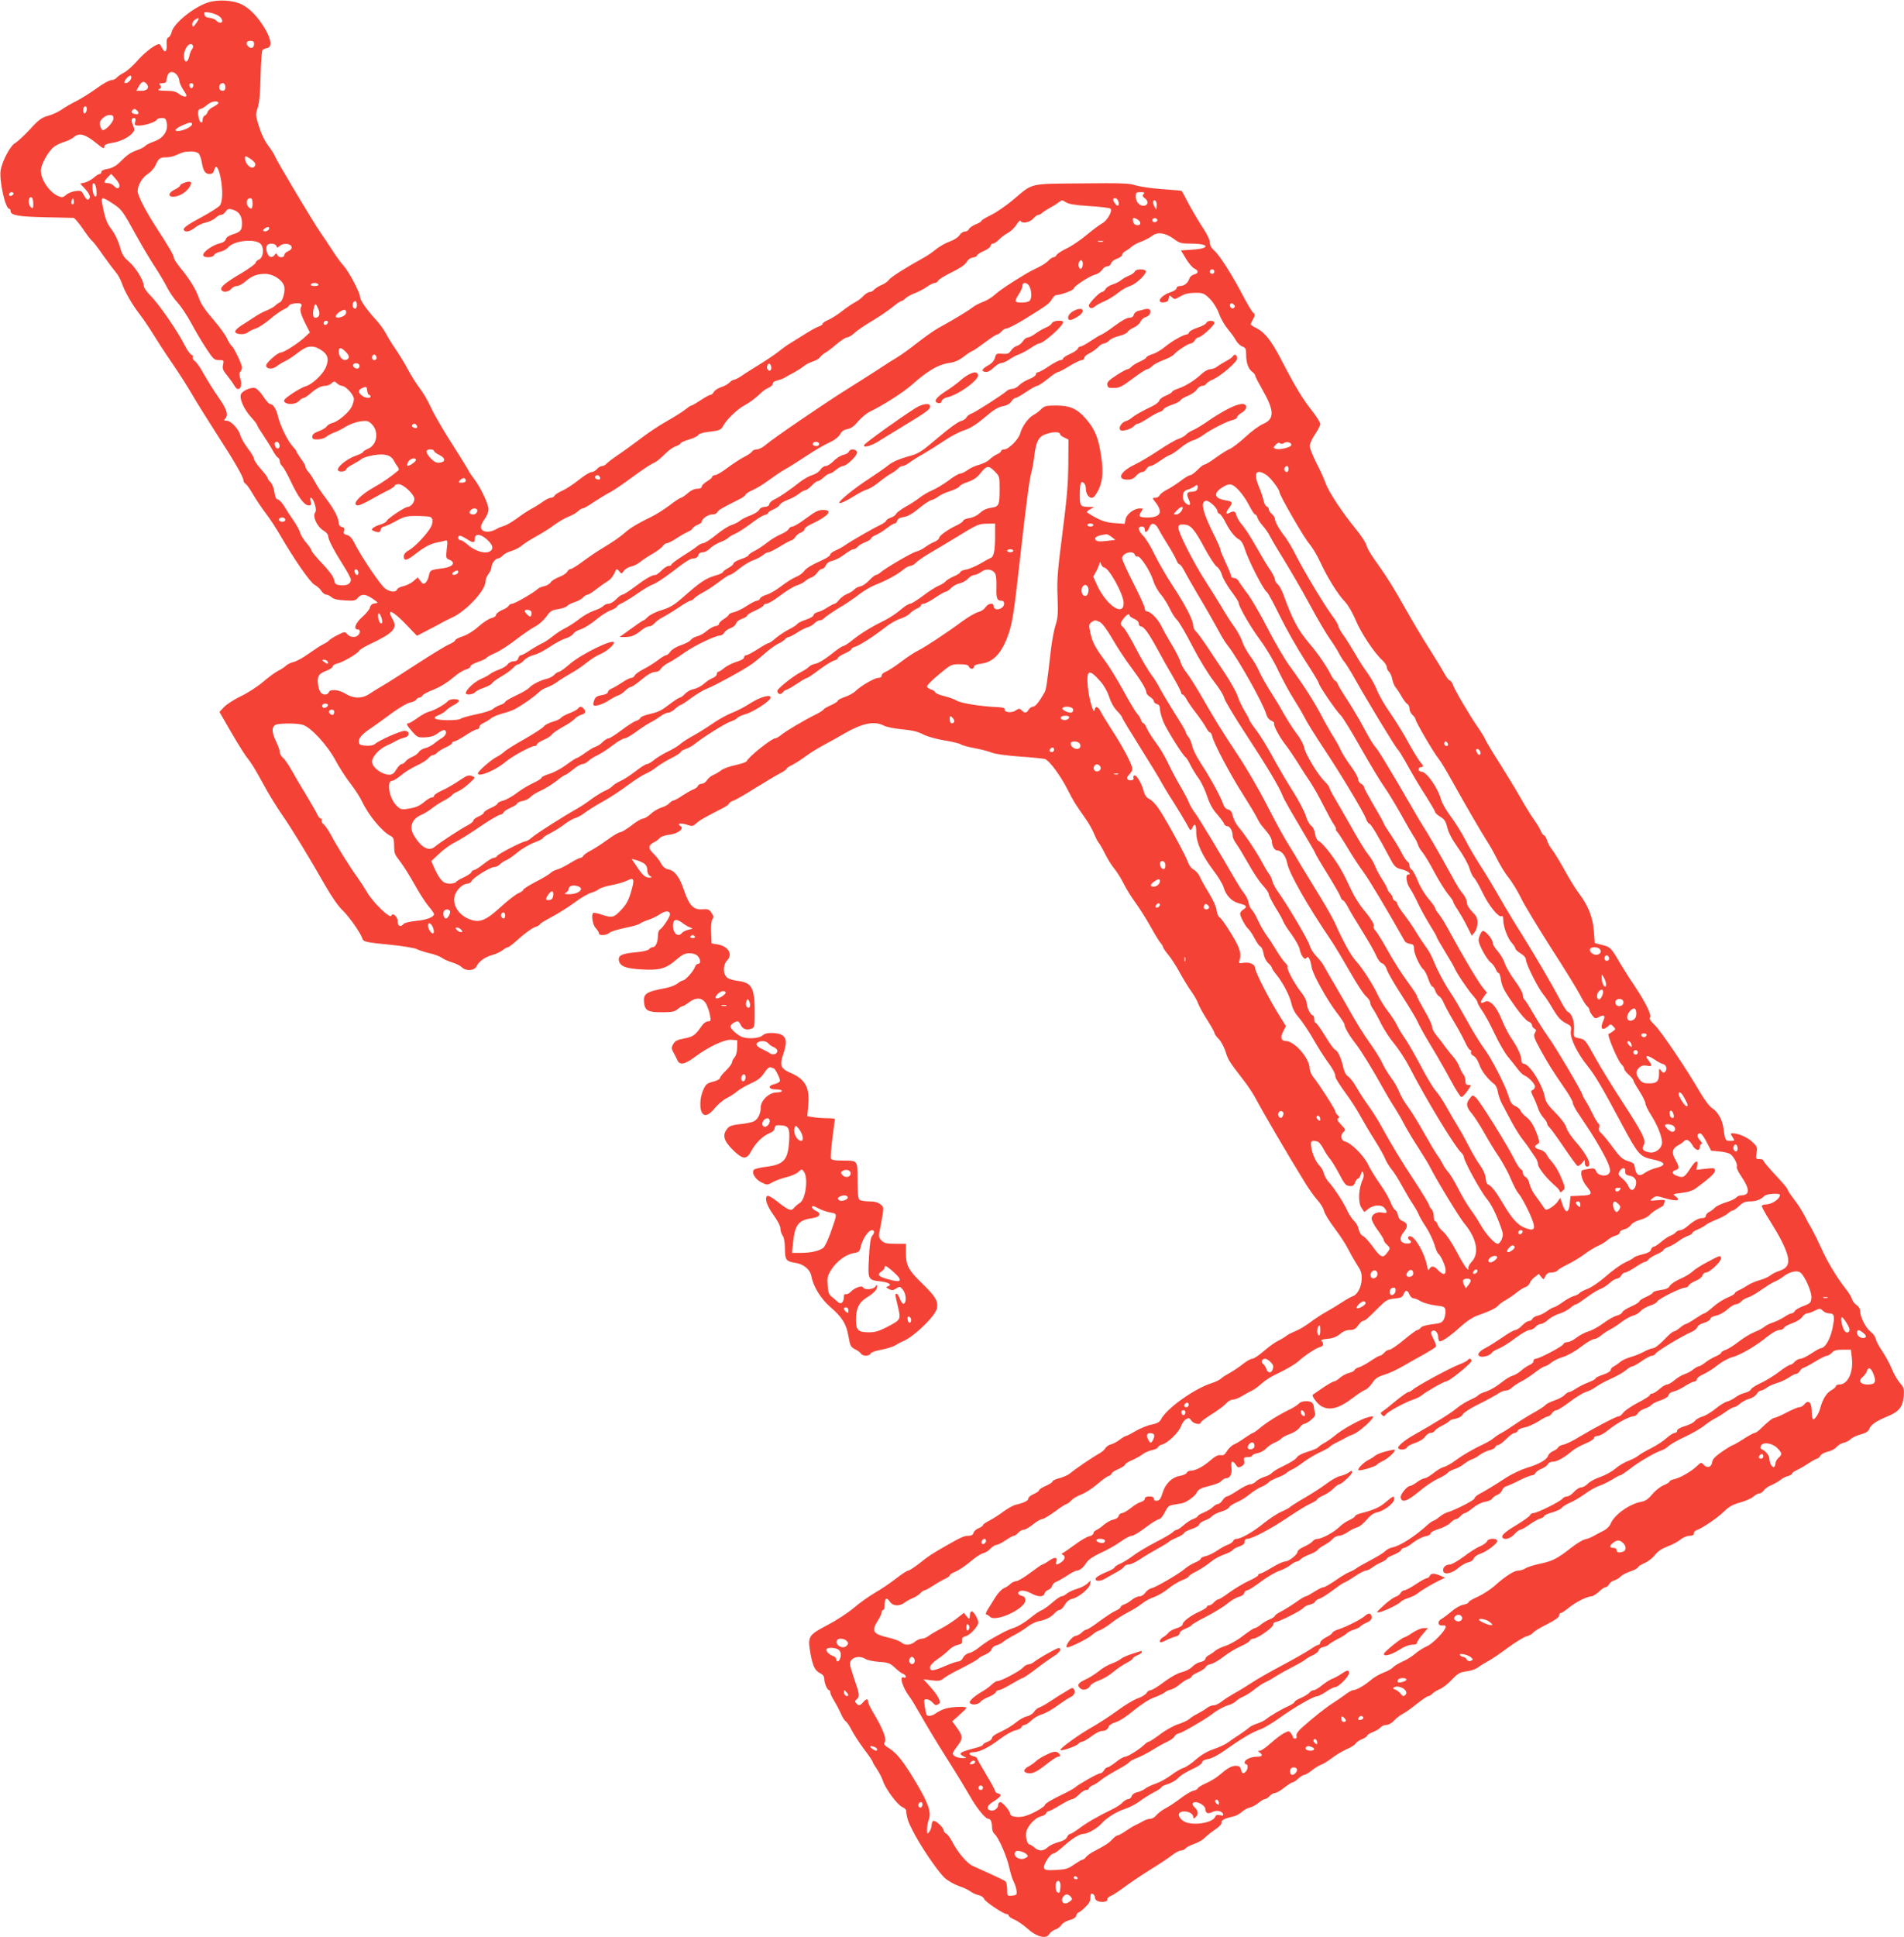<?xml version="1.0" standalone="no"?>
<!DOCTYPE svg PUBLIC "-//W3C//DTD SVG 20010904//EN"
 "http://www.w3.org/TR/2001/REC-SVG-20010904/DTD/svg10.dtd">
<svg version="1.0" xmlns="http://www.w3.org/2000/svg"
 width="1259pt" height="1280pt" viewBox="0 0 1259 1280"
 preserveAspectRatio="xMidYMid meet">
<g transform="translate(0,1280) scale(0.1,-0.1)"
fill="#f44336" stroke="none">
<path d="M1376 12784 c-94 -30 -229 -139 -241 -196 -4 -16 -13 -32 -21 -35
-10 -4 -14 -18 -12 -47 3 -46 -11 -60 -28 -27 -6 12 -14 24 -17 27 -13 13 -89
-41 -143 -101 -32 -37 -74 -75 -94 -85 -20 -10 -42 -26 -49 -34 -8 -9 -24 -16
-36 -16 -12 0 -56 -24 -96 -54 -41 -29 -101 -67 -134 -84 -33 -16 -78 -42
-100 -58 -22 -15 -62 -33 -89 -40 -40 -11 -60 -25 -118 -89 -39 -42 -83 -82
-97 -90 -32 -16 -87 -119 -97 -182 -10 -67 31 -253 57 -253 5 0 9 -7 9 -15 0
-28 52 -37 230 -41 96 -2 180 -4 186 -4 6 0 35 -33 63 -74 28 -41 55 -76 60
-78 4 -2 37 -43 71 -93 35 -49 74 -101 86 -115 13 -14 30 -45 39 -70 21 -61
69 -143 122 -212 24 -31 62 -88 86 -127 23 -38 78 -123 123 -188 45 -65 106
-161 136 -213 30 -52 105 -171 165 -265 115 -177 173 -279 173 -301 0 -7 6
-17 13 -21 8 -4 30 -36 50 -70 20 -35 58 -91 84 -125 27 -35 70 -101 97 -148
91 -156 197 -310 226 -325 15 -8 35 -25 44 -39 9 -15 24 -26 33 -26 9 0 25 -8
35 -17 13 -12 41 -19 88 -21 60 -4 71 -2 86 17 25 28 50 26 98 -6 39 -27 39
-28 14 -31 -18 -2 -28 -11 -32 -27 -3 -13 -26 -41 -51 -63 -45 -39 -60 -82
-30 -82 18 0 20 -21 3 -38 -18 -18 -53 -15 -72 7 -16 18 -18 17 -64 -6 -26
-13 -51 -29 -57 -36 -5 -7 -22 -17 -36 -24 -15 -6 -57 -34 -95 -61 -38 -28
-84 -53 -103 -57 -18 -4 -41 -15 -51 -25 -10 -10 -33 -25 -52 -34 -18 -9 -62
-41 -98 -72 -36 -31 -101 -73 -145 -94 -44 -21 -94 -53 -112 -71 l-32 -34 73
-127 c40 -69 86 -143 102 -165 40 -51 54 -74 120 -194 30 -56 82 -140 115
-188 64 -91 178 -278 291 -476 40 -70 87 -138 114 -162 43 -42 117 -147 129
-183 8 -25 17 -27 187 -44 80 -8 159 -21 175 -29 15 -8 53 -20 83 -27 30 -6
67 -20 81 -30 14 -10 46 -24 70 -31 24 -7 52 -21 62 -31 27 -28 85 -24 98 6
15 32 57 62 106 75 22 6 52 20 66 31 14 11 30 20 36 20 6 0 40 27 76 60 36 32
82 65 100 72 19 6 35 15 35 20 0 4 35 25 78 48 42 22 110 65 151 95 40 30 89
59 108 64 20 6 43 16 52 24 9 8 46 20 84 27 37 7 83 20 103 30 48 25 52 10 25
-80 -16 -53 -32 -81 -65 -115 -47 -50 -60 -53 -130 -29 -26 9 -50 13 -54 10
-14 -14 -3 -79 17 -100 12 -12 21 -28 21 -34 0 -17 50 -15 71 4 9 8 55 22 100
31 46 9 91 22 99 28 8 7 33 18 55 25 22 7 57 23 77 37 38 26 68 25 68 0 0 -18
-48 -89 -66 -100 -8 -4 -14 -24 -14 -43 0 -41 -15 -74 -34 -74 -8 0 -19 -6
-25 -14 -7 -8 -43 -16 -90 -20 -92 -8 -117 -22 -108 -58 9 -35 49 -50 152 -55
114 -7 158 5 224 62 42 36 60 45 90 45 24 0 44 -7 54 -18 21 -23 22 -52 3 -52
-8 0 -18 -9 -21 -21 -9 -27 -64 -89 -80 -89 -6 0 -22 -9 -34 -19 -13 -11 -48
-25 -79 -31 -133 -25 -150 -37 -143 -100 6 -49 27 -60 116 -60 68 0 86 4 105
20 13 11 28 20 33 20 6 0 25 12 44 26 48 37 92 31 115 -16 9 -19 20 -52 23
-72 6 -34 5 -38 -13 -38 -12 0 -29 -12 -39 -26 -47 -67 -58 -75 -118 -87 -47
-9 -62 -17 -74 -38 -12 -22 -12 -29 2 -55 9 -16 21 -39 26 -51 16 -35 49 -28
116 22 90 67 196 117 242 113 l38 -3 -1 -47 c0 -30 -7 -54 -17 -66 -9 -10 -17
-25 -17 -33 0 -8 -18 -33 -40 -54 -22 -21 -40 -44 -40 -51 0 -6 -21 -17 -46
-23 -39 -10 -48 -17 -64 -54 -21 -46 -26 -117 -10 -148 17 -31 46 -22 86 27
21 25 56 55 78 66 23 11 55 32 71 46 17 14 57 37 90 52 45 20 68 38 88 69 19
29 33 41 43 37 9 -3 17 -6 19 -6 10 0 46 -73 42 -84 -3 -8 -19 -17 -36 -21
-47 -10 -40 -35 9 -35 22 0 40 -4 40 -10 0 -5 -16 -10 -36 -10 -48 0 -104 -53
-104 -99 0 -39 -16 -74 -42 -90 -11 -7 -52 -16 -91 -20 -55 -6 -74 -12 -88
-30 -34 -42 -25 -78 34 -138 69 -68 93 -70 126 -8 27 52 80 102 122 117 17 6
29 18 31 31 2 18 9 22 36 20 56 -2 65 -17 60 -103 -8 -127 -35 -156 -151 -171
-39 -5 -75 -13 -81 -19 -19 -19 7 -64 48 -84 39 -19 40 -19 75 1 20 11 61 26
91 33 30 7 65 22 78 34 23 21 24 21 38 2 30 -42 11 -186 -29 -207 -11 -7 -28
-21 -37 -32 -19 -23 -36 -17 -114 45 -27 21 -54 37 -60 35 -24 -9 -7 -65 38
-126 28 -39 46 -74 46 -90 0 -15 7 -36 15 -47 9 -12 14 -43 15 -85 0 -76 7
-85 69 -95 57 -9 99 -45 107 -92 11 -63 62 -146 121 -197 82 -71 109 -114 123
-196 11 -63 15 -71 43 -86 18 -8 36 -22 40 -29 10 -18 56 -18 63 0 3 8 33 19
72 26 37 7 78 20 92 29 14 9 38 22 54 28 74 33 212 167 221 216 9 48 -9 79
-100 167 -89 87 -105 117 -105 200 l0 60 -70 0 c-58 0 -74 4 -91 21 -16 16
-20 28 -15 53 4 17 12 62 19 100 11 66 11 69 -12 87 -16 13 -39 19 -75 19 -29
0 -57 5 -64 12 -8 8 -12 51 -12 129 0 134 5 129 -108 129 -44 0 -64 4 -68 14
-3 8 2 68 10 134 9 66 16 123 16 126 0 3 -24 6 -52 6 -29 0 -70 3 -92 7 l-38
6 6 68 c12 119 -18 176 -116 218 -67 29 -75 49 -48 128 34 100 15 133 -75 136
-29 1 -49 -4 -63 -16 -24 -22 -107 -25 -143 -7 -34 18 -69 51 -69 66 0 13 30
34 48 34 5 0 14 -11 20 -24 12 -27 38 -36 70 -25 21 8 22 14 22 114 0 156 -19
191 -110 202 -28 3 -61 13 -72 22 -29 24 -29 84 1 115 38 41 5 94 -67 105
l-37 6 -3 74 c-2 45 2 78 9 87 9 11 8 20 -5 39 -17 26 -22 28 -71 25 -50 -2
-80 31 -110 120 -31 93 -62 135 -105 144 -21 4 -36 16 -48 38 -9 18 -32 48
-51 66 -38 37 -36 56 8 78 12 6 27 18 34 26 7 9 34 18 61 21 56 6 103 40 76
57 -27 17 -1 23 40 10 37 -12 42 -12 63 8 20 19 56 40 180 103 20 11 37 23 37
28 0 5 13 13 28 19 16 5 82 43 148 85 66 41 139 84 162 96 23 12 42 25 42 29
0 5 16 16 36 25 19 10 59 35 89 57 29 22 84 56 122 76 37 20 98 54 136 76 119
69 200 85 262 52 17 -9 71 -20 120 -24 65 -6 104 -15 140 -34 30 -15 88 -31
143 -40 51 -8 99 -20 106 -26 8 -6 49 -17 92 -25 44 -8 95 -22 114 -30 20 -8
99 -19 180 -25 80 -5 155 -13 168 -16 29 -8 104 -109 152 -204 37 -73 47 -90
121 -195 19 -27 43 -70 53 -95 10 -25 24 -52 31 -60 7 -8 27 -43 44 -77 17
-34 44 -77 60 -95 15 -18 43 -62 61 -98 18 -36 53 -92 78 -126 25 -34 69 -103
98 -155 29 -52 59 -102 68 -111 9 -10 16 -22 16 -27 0 -5 16 -28 34 -50 19
-23 54 -76 77 -119 23 -42 57 -98 76 -124 18 -25 39 -61 45 -79 6 -18 33 -67
60 -109 26 -41 48 -80 48 -86 0 -6 13 -25 29 -41 16 -17 36 -55 45 -84 16 -54
28 -71 118 -187 26 -33 60 -84 76 -113 56 -106 227 -397 329 -562 26 -43 64
-96 84 -118 20 -22 39 -53 43 -70 3 -17 35 -70 71 -117 36 -48 78 -112 92
-142 15 -30 41 -75 57 -100 24 -35 31 -55 30 -90 0 -52 -28 -107 -58 -116 -11
-4 -42 -21 -68 -38 -25 -17 -73 -46 -105 -64 -33 -18 -83 -51 -112 -73 -29
-22 -71 -47 -94 -56 -23 -9 -51 -23 -62 -32 -11 -9 -36 -24 -55 -33 -19 -9
-61 -39 -93 -67 -32 -28 -66 -51 -77 -51 -10 0 -40 -17 -67 -39 -27 -21 -65
-46 -84 -56 -19 -10 -43 -25 -54 -35 -11 -10 -38 -23 -60 -30 -116 -36 -303
-169 -339 -242 -8 -16 -26 -26 -61 -33 -28 -5 -75 -25 -105 -42 -30 -18 -59
-33 -64 -33 -5 0 -24 -11 -41 -24 -18 -14 -44 -28 -59 -32 -15 -3 -31 -15 -37
-25 -5 -10 -26 -28 -47 -39 -40 -22 -154 -100 -189 -129 -12 -10 -42 -23 -67
-30 -25 -6 -46 -16 -46 -21 0 -6 -20 -19 -45 -30 -25 -11 -45 -24 -45 -30 0
-5 -16 -16 -35 -24 -19 -8 -35 -21 -35 -29 0 -15 -31 -30 -84 -42 -15 -3 -51
-23 -80 -44 -28 -21 -70 -48 -93 -60 -24 -12 -43 -25 -43 -30 0 -5 -13 -14
-29 -21 -16 -6 -31 -20 -34 -31 -4 -13 -14 -19 -34 -19 -28 0 -48 -9 -148 -66
-96 -55 -117 -69 -177 -117 -33 -26 -66 -47 -73 -47 -7 0 -44 -24 -81 -53 -38
-30 -101 -72 -141 -95 -39 -23 -101 -67 -137 -98 -36 -31 -114 -82 -173 -113
-128 -67 -133 -76 -115 -183 16 -89 30 -119 65 -136 18 -9 27 -21 27 -37 0
-28 20 -75 32 -75 4 0 8 -7 8 -15 0 -9 12 -34 26 -56 14 -23 34 -61 44 -84 10
-24 25 -47 33 -52 7 -4 24 -29 37 -55 13 -26 49 -82 81 -125 33 -43 59 -82 59
-86 0 -5 13 -27 29 -50 15 -23 34 -59 40 -79 16 -50 95 -156 126 -170 14 -6
26 -16 26 -22 6 -52 12 -73 43 -133 50 -100 168 -274 214 -315 22 -20 64 -43
93 -53 30 -10 64 -26 77 -36 13 -10 37 -21 54 -24 17 -4 32 -15 35 -24 5 -18
128 -101 150 -101 7 0 13 -5 13 -11 0 -5 17 -17 38 -26 20 -8 56 -33 80 -54
65 -60 131 -78 151 -40 6 10 24 24 40 29 16 6 34 20 40 31 7 11 29 25 52 31
27 7 43 18 46 31 3 10 9 19 13 19 5 0 25 15 44 34 26 24 36 42 36 64 0 24 4
30 15 26 8 -4 15 -15 15 -25 0 -11 9 -21 24 -25 32 -8 62 -1 58 14 -1 7 9 17
23 22 14 5 58 34 97 64 40 29 116 80 168 112 52 32 114 73 137 91 23 18 50 33
61 33 11 0 25 6 31 14 7 8 33 22 58 30 25 9 55 26 67 38 12 13 43 38 70 56 29
20 46 38 43 46 -6 15 22 29 78 41 17 3 41 17 55 29 14 13 38 27 54 30 16 4 43
18 59 32 16 13 34 24 41 24 7 0 21 9 31 20 10 11 26 20 35 20 10 0 37 16 61
35 24 19 49 35 55 35 6 0 23 11 38 25 15 14 33 25 40 25 7 0 30 13 51 30 20
16 46 32 58 36 12 3 45 23 72 44 28 21 73 48 100 60 28 12 54 28 59 37 4 8 23
21 42 29 19 8 34 18 34 23 0 5 17 16 38 24 21 8 44 22 51 31 8 9 24 16 38 16
14 0 36 12 51 29 15 16 41 36 57 44 17 8 58 38 93 66 35 28 69 51 76 51 8 0
19 7 26 16 8 8 30 22 49 30 20 8 56 36 81 63 39 41 52 49 96 55 29 3 62 15 75
25 13 10 42 28 64 40 22 11 83 52 135 91 52 38 108 72 125 76 16 4 35 14 42
23 6 9 47 34 91 56 54 27 81 46 81 58 1 9 6 17 12 17 6 0 30 16 53 35 45 37
120 74 149 75 9 0 31 14 49 30 17 17 37 30 44 30 7 0 18 9 24 20 6 11 21 22
35 26 13 3 31 14 40 24 10 11 39 26 66 35 27 9 49 21 49 26 0 5 19 18 43 28
23 10 55 34 70 54 18 24 45 42 84 57 31 11 69 32 85 45 17 14 42 25 59 25 19
0 29 5 29 15 0 9 8 18 18 22 38 13 138 81 179 121 34 34 59 48 109 62 36 10
75 27 88 39 12 11 30 21 39 21 9 0 22 9 30 20 7 11 29 26 48 34 19 8 46 23 60
34 14 12 38 24 52 27 15 4 27 11 27 17 0 5 15 15 33 23 17 8 52 28 77 45 25
16 50 30 55 30 6 0 16 9 22 20 7 10 29 22 49 26 20 4 46 17 57 30 11 13 33 26
49 29 16 4 37 15 46 24 9 10 39 24 65 31 35 9 51 20 57 36 11 29 45 52 123 84
74 31 99 62 105 133 4 49 1 57 -26 88 -16 19 -41 61 -54 95 -14 33 -42 84 -62
114 -21 30 -40 66 -43 81 -3 15 -18 36 -33 47 -32 24 -70 97 -70 135 0 17 -9
32 -24 42 -13 9 -27 27 -30 40 -3 12 -24 46 -46 73 -57 73 -118 175 -159 267
-20 44 -48 100 -62 125 -15 25 -37 65 -49 90 -13 25 -42 71 -66 102 -24 31
-44 61 -44 67 0 6 -36 49 -80 95 -44 47 -80 90 -80 96 0 5 -12 10 -26 10 -25
0 -25 2 -19 40 6 38 4 43 -28 73 -32 31 -93 57 -131 57 -15 0 -15 -2 0 -25 16
-25 16 -25 -15 -25 -33 0 -34 3 -45 83 -7 56 -37 109 -73 132 -19 12 -52 55
-84 110 -92 158 -255 399 -297 440 -27 25 -38 43 -32 50 13 15 -26 94 -97 202
-33 48 -78 120 -101 158 -59 101 -63 106 -118 120 l-49 12 -6 80 c-7 91 -37
167 -98 248 -21 27 -64 97 -96 155 -32 58 -68 117 -80 132 -13 15 -29 43 -35
63 -6 19 -16 35 -21 35 -5 0 -14 12 -20 27 -5 14 -25 47 -43 72 -19 25 -61 94
-94 152 -33 58 -97 163 -142 234 -45 70 -85 138 -90 150 -4 12 -28 50 -53 86
-54 78 -152 246 -161 276 -4 11 -13 24 -21 27 -8 3 -23 23 -34 44 -11 21 -56
95 -99 163 -44 68 -112 183 -152 254 -82 147 -141 240 -210 335 -26 36 -51 79
-54 95 -4 17 -36 66 -72 110 -90 110 -179 245 -199 302 -9 26 -36 87 -61 134
-24 48 -44 98 -44 112 0 13 16 48 35 76 19 28 35 59 35 69 0 10 -25 50 -55 88
-60 75 -110 157 -200 331 -66 128 -110 185 -166 214 -21 10 -39 22 -39 25 0 3
7 19 16 35 14 27 14 32 1 42 -9 7 -37 55 -65 107 -69 134 -159 276 -193 304
-19 17 -29 34 -29 53 0 17 -18 55 -44 94 -24 36 -65 105 -92 154 -26 50 -48
91 -50 93 -1 2 -59 7 -130 12 -70 5 -149 17 -175 25 -40 14 -96 16 -356 13
-353 -3 -321 4 -453 -108 -47 -39 -113 -85 -147 -101 -35 -17 -63 -34 -63 -38
0 -5 -17 -16 -39 -24 -21 -9 -41 -23 -44 -31 -4 -9 -15 -16 -26 -16 -12 0 -28
-11 -37 -25 -9 -14 -37 -32 -66 -42 -28 -10 -67 -33 -88 -50 -21 -18 -61 -45
-89 -60 -112 -62 -210 -124 -224 -143 -7 -11 -29 -26 -49 -34 -19 -8 -40 -22
-48 -30 -7 -9 -20 -16 -29 -16 -10 0 -28 -12 -42 -26 -13 -14 -37 -33 -54 -41
-16 -8 -56 -35 -87 -59 -31 -25 -73 -51 -93 -59 -19 -9 -35 -19 -35 -24 0 -6
-10 -13 -22 -17 -12 -4 -45 -21 -73 -38 -78 -49 -88 -55 -119 -74 -16 -9 -51
-34 -78 -56 -28 -21 -85 -60 -128 -86 -42 -26 -95 -59 -116 -74 -21 -14 -44
-26 -51 -26 -7 0 -20 -8 -30 -19 -10 -10 -35 -24 -56 -30 -20 -7 -42 -21 -47
-32 -6 -10 -16 -19 -23 -19 -7 0 -36 -16 -64 -35 -29 -19 -56 -35 -61 -35 -5
0 -21 -11 -36 -23 -15 -13 -70 -48 -122 -78 -53 -29 -132 -82 -177 -117 -45
-34 -112 -83 -148 -107 -37 -25 -72 -52 -79 -60 -7 -8 -20 -15 -29 -15 -9 0
-24 -9 -34 -20 -9 -11 -26 -20 -36 -20 -11 0 -48 -23 -83 -51 -35 -28 -83 -60
-108 -71 -25 -11 -49 -26 -53 -34 -4 -8 -16 -14 -26 -14 -9 0 -33 -12 -52 -26
-19 -14 -51 -34 -72 -45 -21 -11 -66 -40 -99 -65 -33 -24 -72 -47 -87 -50 -14
-4 -35 -12 -46 -19 -50 -30 -105 -23 -105 13 0 10 11 33 25 52 14 19 25 47 25
63 0 36 -50 142 -93 199 -18 24 -36 50 -39 58 -3 8 -52 87 -108 175 -57 88
-120 197 -141 243 -21 46 -54 102 -73 125 -18 23 -53 78 -77 122 -23 44 -62
107 -85 140 -23 33 -51 79 -62 101 -12 23 -43 66 -70 95 -62 68 -102 127 -102
150 0 26 -76 169 -109 204 -15 16 -49 62 -73 100 -25 39 -61 93 -80 120 -47
67 -283 463 -299 500 -7 17 -25 46 -40 65 -31 41 -51 83 -74 158 -14 49 -15
58 -1 100 11 32 17 100 19 210 2 90 8 167 13 172 5 4 18 10 29 12 35 6 30 55
-12 127 -47 79 -99 134 -155 162 -56 28 -156 34 -222 13z m70 -89 c26 -17 32
-45 10 -45 -7 0 -19 6 -26 14 -6 8 -26 16 -43 18 -22 2 -33 9 -35 22 -4 17 0
18 33 13 20 -3 48 -13 61 -22z m-148 -47 c-20 -28 -23 -30 -26 -14 -3 11 4 26
14 33 31 23 36 14 12 -19z m382 -137 c0 -26 -17 -36 -35 -21 -23 19 -18 40 10
40 18 0 25 -5 25 -19z m-405 -11 c4 -6 1 -17 -5 -25 -7 -9 -16 -30 -19 -48
-10 -47 -36 -43 -35 6 2 50 41 95 59 67z m-104 -197 c7 -8 14 -25 15 -38 1
-13 14 -41 28 -62 21 -31 24 -39 11 -41 -8 -2 -27 6 -41 17 -20 16 -41 21 -88
21 -47 1 -57 3 -43 11 14 8 16 14 6 25 -9 11 -7 14 15 14 16 0 26 6 26 14 0 8
4 26 9 40 11 27 40 27 62 -1z m-303 -19 c-4 -20 -34 -41 -44 -31 -8 8 24 47
38 47 5 0 8 -7 6 -16z m102 -39 c20 -24 4 -45 -34 -45 l-35 0 17 30 c19 33 33
37 52 15z m308 -12 c-4 -22 -22 -20 -26 1 -2 10 3 16 13 16 10 0 15 -7 13 -17z
m212 -8 c0 -18 -5 -25 -20 -25 -20 0 -28 28 -13 43 15 16 33 6 33 -18z m-46
-103 c3 -5 -11 -16 -30 -26 -20 -9 -38 -25 -41 -36 -3 -10 -11 -21 -19 -24 -8
-3 -14 -15 -14 -26 0 -27 -16 -26 -24 3 -10 39 -7 67 8 67 8 0 28 11 43 25 28
24 67 33 77 17z m-871 -52 c-3 -11 -9 -20 -14 -20 -10 0 -12 33 -3 43 12 12
22 -3 17 -23z m336 -3 c14 -18 5 -26 -20 -20 -20 5 -24 15 -12 26 10 10 19 8
32 -6z m-159 -51 c0 -22 -49 -76 -70 -76 -9 0 -20 25 -20 46 0 23 38 54 65 54
20 0 25 -5 25 -24z m144 -21 c-6 -23 -3 -25 27 -25 41 1 112 25 117 40 2 5 16
10 32 10 24 0 28 -5 33 -35 9 -52 -25 -100 -85 -120 -25 -9 -52 -22 -58 -30
-6 -7 -31 -20 -55 -28 -44 -16 -62 -28 -118 -84 -22 -21 -47 -34 -75 -39 -26
-4 -42 -12 -42 -20 0 -8 -5 -14 -11 -14 -6 0 -25 -11 -41 -26 -17 -14 -44 -28
-59 -31 l-29 -6 35 -38 c21 -23 32 -45 29 -54 -9 -23 -22 -18 -40 16 -15 29
-19 31 -56 26 -22 -3 -50 -14 -61 -25 -18 -16 -27 -18 -47 -10 -59 22 -120
109 -120 170 0 39 48 127 86 157 15 12 45 26 68 33 22 6 50 20 62 30 37 33 75
23 151 -38 46 -38 53 -40 53 -20 0 9 17 16 47 21 55 8 110 34 137 64 16 18 17
25 8 47 -16 34 -15 54 3 54 11 0 14 -7 9 -25z m376 -15 c0 -14 -40 -37 -77
-44 -47 -8 -41 11 10 34 47 22 67 25 67 10z m43 -194 c8 -8 17 -34 21 -57 9
-58 23 -79 51 -79 18 0 26 7 31 25 10 41 27 23 41 -41 18 -88 16 -168 -4 -193
-10 -11 -61 -44 -113 -72 -103 -55 -133 -77 -124 -90 10 -16 42 -9 72 16 16
13 48 29 71 34 24 5 53 19 65 30 12 12 29 21 38 21 9 0 22 10 30 22 11 16 20
20 41 14 45 -11 67 -41 67 -90 0 -49 -8 -58 -64 -76 -23 -7 -41 -20 -43 -31
-3 -11 -17 -22 -32 -25 -56 -12 -128 -64 -116 -84 10 -16 65 -12 71 5 3 8 21
17 39 21 18 3 42 16 53 29 42 48 189 60 219 19 21 -29 13 -87 -14 -99 -13 -5
-23 -15 -23 -22 0 -7 -42 -37 -93 -68 -104 -61 -140 -91 -134 -108 6 -21 45
-19 64 2 9 12 28 21 40 21 12 0 37 13 56 30 42 37 77 50 130 50 52 0 110 -37
125 -78 11 -31 -8 -104 -29 -111 -6 -2 -19 -11 -28 -20 -9 -9 -34 -23 -56 -32
-22 -8 -60 -29 -84 -45 -24 -16 -62 -41 -85 -55 -22 -14 -41 -32 -41 -40 0
-20 62 -24 83 -6 10 8 33 20 53 26 19 6 62 34 95 62 32 28 74 57 92 65 17 8
32 18 32 23 0 11 55 22 75 15 10 -4 12 -11 6 -22 -11 -19 -2 -51 32 -118 l26
-51 -32 -30 c-44 -41 -140 -103 -161 -103 -20 0 -96 -67 -96 -85 0 -25 41 -28
69 -6 14 11 40 27 58 35 17 8 55 33 83 55 59 47 97 52 148 21 49 -30 59 -60
38 -114 -19 -49 -92 -118 -136 -129 -14 -4 -54 -25 -88 -48 -49 -33 -60 -45
-51 -55 17 -21 76 -17 96 6 10 11 23 20 30 20 7 0 27 13 45 29 42 36 71 51 99
51 12 0 31 7 41 17 17 15 19 15 36 0 10 -10 25 -17 33 -17 25 0 79 -60 79 -87
0 -13 -7 -37 -15 -52 -20 -39 -91 -98 -126 -106 -16 -4 -33 -14 -38 -22 -5 -9
-28 -24 -52 -32 -32 -12 -44 -22 -44 -36 0 -17 6 -20 38 -19 20 1 46 9 55 18
10 8 34 21 53 28 19 6 53 24 77 39 24 15 66 30 93 34 44 6 54 4 75 -16 51 -48
39 -140 -23 -165 -18 -8 -33 -18 -33 -22 0 -4 -22 -15 -48 -24 -62 -22 -132
-81 -116 -98 13 -13 54 -5 54 10 0 5 19 19 43 31 23 12 49 28 58 36 9 8 46 19
81 25 73 12 114 0 133 -38 6 -12 17 -29 24 -38 8 -10 10 -20 5 -25 -43 -37
-109 -83 -159 -110 -95 -52 -157 -121 -107 -121 9 0 49 18 87 40 39 22 89 49
113 60 23 12 42 25 42 30 0 6 12 10 26 10 32 0 104 -68 104 -98 0 -23 -25 -52
-44 -52 -18 0 -133 -76 -139 -93 -3 -7 -23 -19 -46 -25 -36 -11 -59 -28 -50
-36 2 -2 14 -7 27 -11 19 -5 25 -2 29 14 3 12 12 21 21 21 8 0 43 16 78 35 56
31 70 35 137 35 42 0 82 -3 91 -6 19 -7 21 -36 5 -67 -23 -43 -102 -128 -140
-150 -27 -15 -39 -29 -39 -44 0 -33 21 -28 77 16 60 47 97 66 143 76 19 3 43
9 53 12 17 4 18 0 11 -56 -6 -54 -4 -61 12 -68 51 -18 32 -49 -34 -58 -87 -11
-89 -13 -96 -49 -4 -19 -14 -40 -22 -47 -13 -11 -19 -9 -34 11 l-18 24 -30
-26 c-17 -14 -46 -28 -65 -32 -19 -4 -38 -13 -41 -21 -8 -22 -49 -18 -81 7
-31 24 -152 203 -196 289 -20 41 -35 58 -54 63 -21 5 -25 11 -20 27 5 15 2 22
-14 26 -12 3 -21 13 -21 24 0 34 -29 91 -84 164 -30 39 -63 89 -74 111 -11 21
-29 50 -41 63 -12 13 -21 29 -21 36 0 7 -13 31 -30 53 -16 23 -30 45 -30 49 0
4 -11 18 -24 32 -33 35 -82 135 -97 196 -12 52 -33 85 -54 85 -6 0 -26 22 -44
50 -18 28 -42 52 -56 56 -26 6 -83 -19 -92 -42 -11 -28 18 -94 62 -145 25 -27
45 -53 45 -58 0 -5 20 -37 44 -72 23 -35 51 -80 61 -99 10 -19 24 -39 31 -43
8 -4 14 -16 14 -26 0 -10 7 -24 16 -32 9 -7 35 -54 58 -103 48 -102 88 -156
117 -156 16 0 18 5 13 25 -11 43 14 28 27 -16 10 -32 10 -45 1 -60 -16 -26 18
-94 59 -117 16 -9 29 -25 29 -35 0 -23 36 -92 99 -192 28 -43 51 -87 51 -96 0
-26 -25 -41 -66 -37 -34 3 -39 7 -45 36 -4 21 -31 58 -78 107 -39 41 -71 80
-71 86 0 6 -15 29 -34 51 -19 22 -37 51 -41 66 -3 14 -23 51 -44 81 -21 31
-50 75 -64 99 -15 23 -34 42 -42 42 -9 0 -16 16 -21 48 -3 26 -15 55 -25 65
-11 10 -19 22 -19 27 0 5 -20 32 -45 60 -25 28 -45 58 -45 67 0 9 -18 40 -41
69 -22 29 -45 68 -50 88 -12 43 -63 96 -92 96 -16 0 -18 3 -9 12 24 24 12 64
-44 143 -31 44 -74 113 -96 153 -22 40 -49 79 -60 86 -11 8 -17 19 -13 25 3 6
-1 14 -10 17 -9 4 -30 34 -47 68 -45 89 -165 263 -220 319 -28 28 -48 57 -48
70 0 34 -54 121 -100 160 -33 28 -44 47 -58 99 -11 38 -33 84 -54 111 -33 43
-44 74 -63 175 -8 42 4 41 70 -3 60 -39 64 -45 158 -215 38 -69 93 -161 122
-205 29 -44 65 -105 80 -135 15 -30 46 -75 69 -100 23 -25 63 -85 90 -135 26
-49 71 -125 99 -167 47 -72 54 -78 85 -78 32 0 33 -1 27 -30 -6 -26 -1 -38 28
-73 18 -23 39 -52 46 -64 26 -51 59 -14 40 44 -8 26 -8 38 0 46 6 6 11 19 11
29 0 21 -55 134 -69 143 -6 3 -19 25 -30 48 -10 23 -52 81 -94 129 -50 58 -80
102 -91 136 -19 57 -59 123 -122 200 -24 29 -44 60 -44 67 0 16 -32 72 -115
199 -73 113 -125 214 -125 243 0 38 32 92 67 113 18 11 41 36 51 57 21 47 29
53 70 53 19 0 48 6 65 14 49 22 59 24 99 25 20 1 43 -5 51 -13z m375 -69 c2
-9 -4 -20 -14 -24 -20 -8 -54 29 -54 59 0 20 0 20 32 1 18 -11 34 -27 36 -36z
m-898 -142 c0 -23 -16 -26 -35 -5 -10 11 -29 20 -42 20 -29 0 -29 7 -1 38 l23
23 27 -30 c16 -17 28 -38 28 -46z m-152 -34 c2 -32 0 -42 -10 -39 -7 3 -14 23
-16 47 -2 32 0 42 10 39 7 -3 14 -23 16 -47z m-548 -20 c0 -5 -7 -11 -15 -15
-9 -3 -15 0 -15 9 0 8 7 15 15 15 8 0 15 -4 15 -9z m7472 -3 c-10 -10 -8 -16
9 -29 26 -19 20 -49 -10 -49 -28 0 -51 27 -51 61 0 26 3 29 32 29 25 0 29 -3
20 -12z m-7342 -65 c0 -30 -2 -34 -15 -23 -24 20 -18 79 6 64 5 -3 9 -21 9
-41z m266 0 c-11 -11 -19 6 -11 24 8 17 8 17 12 0 3 -10 2 -21 -1 -24z m1184
1 c0 -23 -4 -34 -12 -32 -33 11 -36 68 -3 68 11 0 15 -10 15 -36z m5725 15 c9
-29 -4 -38 -21 -15 -18 25 -18 36 0 36 8 0 18 -9 21 -21z m-191 -31 c71 -4
134 -12 139 -17 15 -15 -22 -80 -55 -97 -17 -9 -62 -43 -102 -76 -39 -33 -99
-74 -133 -90 -34 -16 -64 -36 -67 -44 -3 -7 -12 -14 -19 -14 -8 0 -22 -10 -33
-21 -10 -12 -41 -33 -69 -46 -27 -13 -66 -33 -85 -45 -103 -62 -169 -106 -201
-135 -20 -18 -55 -40 -79 -48 -23 -8 -54 -25 -70 -37 -27 -22 -132 -85 -229
-138 -25 -14 -86 -57 -136 -96 -49 -39 -108 -81 -130 -94 -22 -13 -83 -51
-135 -86 -52 -34 -141 -90 -197 -125 -155 -97 -493 -328 -536 -366 -20 -18
-48 -33 -62 -33 -13 0 -28 -6 -32 -14 -4 -7 -28 -24 -53 -36 -24 -12 -73 -45
-109 -71 -35 -27 -72 -49 -82 -49 -11 0 -19 -5 -19 -10 0 -6 -16 -20 -35 -31
-19 -12 -35 -27 -35 -35 0 -9 -11 -14 -30 -14 -18 0 -42 -11 -63 -30 -19 -16
-39 -30 -44 -30 -6 0 -40 -22 -76 -50 -36 -27 -90 -61 -119 -75 -78 -37 -139
-73 -168 -99 -36 -32 -86 -67 -160 -111 -36 -21 -93 -61 -128 -87 -35 -26 -70
-48 -77 -48 -8 0 -19 -8 -24 -18 -6 -11 -31 -27 -56 -36 -25 -10 -50 -26 -55
-36 -5 -9 -24 -20 -41 -24 -18 -3 -40 -13 -48 -22 -25 -23 -148 -94 -165 -94
-8 0 -19 -6 -23 -14 -4 -8 -25 -21 -46 -29 -20 -9 -37 -23 -37 -31 0 -8 -13
-17 -31 -21 -17 -4 -55 -29 -84 -55 -32 -29 -73 -54 -104 -65 -28 -9 -51 -21
-51 -26 0 -6 -17 -17 -37 -26 -21 -8 -119 -68 -218 -132 -99 -65 -202 -130
-229 -145 -27 -16 -64 -39 -84 -52 -47 -32 -104 -32 -157 1 -45 28 -103 33
-111 10 -8 -19 -38 -20 -53 -2 -15 19 -25 72 -17 101 4 17 19 29 51 42 25 9
45 22 45 30 0 7 14 15 31 19 35 8 130 63 143 83 4 8 31 25 60 39 171 81 197
109 161 173 -43 75 3 55 96 -43 l66 -69 69 36 c38 19 80 42 94 50 14 8 45 24
70 35 92 42 220 179 220 236 0 15 9 38 20 52 11 14 20 35 20 46 0 23 27 57 45
57 7 0 19 8 29 18 9 11 35 25 59 31 23 7 53 23 67 35 14 13 57 40 95 61 39 21
93 55 120 76 28 20 70 45 95 55 25 9 53 26 63 36 10 10 23 18 30 18 7 0 39 18
72 41 33 22 81 51 106 64 25 13 92 58 149 101 57 42 115 81 130 88 30 13 49
28 96 74 18 18 47 38 64 43 16 6 30 15 30 19 0 5 25 16 55 25 31 9 58 22 61
29 3 8 29 17 62 21 81 9 90 13 106 44 21 39 94 109 137 131 35 19 71 45 113
85 11 11 33 26 49 33 15 6 27 18 27 27 0 8 12 17 28 20 15 4 36 11 47 17 11 7
40 23 65 36 25 14 54 33 65 42 11 10 37 23 57 30 21 6 44 19 50 29 7 10 23 23
34 29 12 6 46 32 75 57 29 25 61 45 70 45 10 0 33 14 51 31 18 17 69 51 113
77 44 26 103 66 132 89 29 24 57 43 62 43 6 0 18 8 28 18 10 10 39 26 64 35
25 10 61 29 79 42 19 14 42 25 51 25 9 0 19 7 23 15 3 9 43 33 88 55 55 27 88
49 99 67 10 18 26 29 42 31 15 2 27 8 27 13 0 6 20 19 45 30 25 11 45 26 45
34 0 8 7 15 15 15 9 0 27 12 40 26 13 14 39 34 57 43 18 9 44 33 58 54 13 21
26 34 28 28 7 -21 61 -12 84 14 12 14 27 25 34 25 7 0 19 6 26 14 8 7 30 21
48 31 19 10 46 26 59 37 23 17 25 17 50 1 19 -12 60 -19 155 -25z m444 1 l-3
-24 -13 23 c-7 12 -10 27 -6 33 10 17 26 -6 22 -32z m-127 -89 c27 -15 25 -42
-3 -38 -15 2 -24 11 -26 26 -4 25 1 27 29 12z m132 -5 c1 -5 -6 -11 -15 -13
-11 -2 -18 3 -18 13 0 17 30 18 33 0z m-5873 -55 c0 -13 -28 -25 -38 -16 -3 4
0 11 8 16 20 13 30 12 30 0z m5982 -69 c37 -28 49 -31 112 -31 125 0 132 -32
10 -40 l-75 -5 33 -55 c18 -30 43 -59 56 -65 29 -13 28 -31 -2 -39 -14 -3 -28
-15 -31 -26 -10 -30 -34 -50 -61 -50 -14 0 -24 -6 -24 -14 0 -8 -17 -20 -37
-26 -69 -22 -103 -75 -45 -68 20 2 28 9 30 26 3 22 5 23 22 7 16 -15 20 -14
56 7 27 16 54 22 96 23 53 0 60 -3 97 -39 24 -24 47 -60 61 -97 11 -33 38 -79
58 -103 20 -24 45 -57 54 -75 9 -17 29 -36 43 -41 22 -8 25 -16 25 -54 0 -55
15 -95 40 -113 11 -8 20 -19 20 -25 0 -6 20 -45 44 -87 83 -144 85 -199 10
-232 -26 -10 -78 -49 -118 -86 -39 -36 -86 -72 -104 -80 -18 -7 -60 -34 -93
-58 -34 -25 -67 -45 -74 -45 -7 0 -28 -16 -46 -35 -19 -19 -40 -35 -48 -35 -8
0 -37 -17 -65 -39 -29 -21 -70 -48 -93 -59 -22 -12 -43 -28 -46 -37 -4 -8 -16
-15 -28 -15 -21 0 -21 -1 5 -34 47 -63 28 -96 -57 -96 -54 0 -61 7 -42 37 15
22 14 23 -7 23 -39 0 -88 -37 -95 -71 l-6 -31 -66 5 c-48 3 -82 13 -124 35
-31 17 -58 34 -60 37 -1 4 9 13 23 20 l25 14 -32 1 c-58 0 -63 6 -63 75 0 78
7 100 26 84 8 -6 14 -22 14 -36 0 -35 18 -63 39 -63 13 0 27 18 45 53 30 63
34 135 11 260 -16 93 -42 150 -98 213 -55 63 -103 84 -195 84 -65 0 -76 -3
-98 -25 -14 -14 -37 -31 -53 -39 -31 -17 -74 -77 -85 -120 -9 -38 -77 -106
-105 -106 -11 0 -21 -5 -21 -10 0 -6 -12 -16 -27 -22 -16 -7 -38 -23 -50 -35
-12 -12 -42 -27 -67 -34 -25 -6 -60 -22 -77 -35 -18 -13 -41 -24 -50 -24 -9 0
-44 -20 -76 -45 -33 -24 -81 -54 -108 -65 -26 -11 -64 -33 -84 -49 -20 -16
-61 -43 -93 -60 -31 -18 -59 -39 -62 -47 -3 -8 -19 -20 -36 -25 -16 -6 -30
-15 -30 -20 0 -5 -19 -19 -42 -30 -49 -23 -190 -104 -234 -135 -16 -11 -44
-26 -61 -33 -18 -8 -33 -19 -33 -26 0 -7 -21 -22 -47 -34 -82 -37 -112 -56
-128 -78 -8 -11 -31 -28 -52 -36 -21 -8 -64 -36 -97 -61 -32 -25 -75 -50 -96
-56 -21 -6 -41 -17 -44 -25 -3 -8 -12 -15 -21 -15 -8 0 -39 -16 -68 -35 -28
-19 -67 -37 -84 -41 -18 -4 -33 -11 -33 -15 0 -5 -15 -18 -32 -29 -18 -11 -33
-25 -33 -32 0 -7 -11 -15 -25 -16 -13 -2 -39 -17 -57 -32 -17 -15 -45 -31 -62
-35 -17 -4 -37 -15 -43 -24 -7 -10 -37 -26 -66 -35 -31 -11 -59 -28 -69 -42
-8 -13 -21 -24 -28 -24 -7 0 -32 -15 -56 -34 -24 -18 -67 -45 -95 -59 -28 -14
-54 -33 -57 -42 -4 -8 -14 -15 -22 -15 -9 0 -36 -13 -60 -30 -24 -16 -55 -34
-69 -40 -14 -5 -26 -16 -26 -23 0 -9 -16 -17 -40 -21 -31 -5 -43 -12 -50 -32
-6 -14 -8 -29 -5 -34 7 -12 62 5 104 33 20 13 46 27 59 31 12 4 34 18 47 32
13 13 30 24 36 24 7 0 33 17 58 38 55 46 83 62 110 62 11 0 25 9 31 20 6 11
30 30 53 41 23 12 70 42 105 67 64 45 203 112 234 112 10 0 22 9 27 19 6 10
25 24 42 30 17 6 33 19 36 30 3 12 20 25 39 31 19 7 34 16 34 21 0 6 25 21 55
34 30 14 55 29 55 35 0 5 9 10 19 10 11 0 52 25 91 55 40 30 89 60 109 66 20
6 45 19 56 29 11 10 30 21 42 24 11 4 28 18 37 31 9 14 23 25 31 25 9 0 20 11
26 24 8 16 23 26 44 30 18 4 53 22 78 41 25 19 52 35 60 35 8 0 20 7 28 16 7
9 30 23 51 31 21 8 38 19 38 25 0 5 15 15 33 23 17 7 49 27 71 44 21 17 44 31
51 31 7 0 15 8 18 19 3 12 17 20 43 24 26 4 59 23 99 56 33 28 71 53 84 56 14
3 35 15 48 25 13 10 48 26 78 35 29 10 56 23 59 30 2 7 28 21 56 30 35 12 60
28 81 55 43 54 55 56 95 16 33 -33 34 -36 34 -112 0 -114 -4 -122 -57 -130
-29 -4 -55 -16 -73 -34 -17 -16 -44 -30 -69 -34 -22 -3 -41 -11 -41 -16 0 -6
-19 -20 -42 -31 -59 -27 -118 -70 -118 -84 0 -7 -13 -18 -29 -25 -16 -6 -44
-22 -62 -35 -17 -13 -44 -27 -60 -30 -29 -7 -205 -110 -238 -139 -10 -9 -23
-16 -29 -16 -6 0 -26 -16 -43 -34 -17 -19 -44 -38 -59 -41 -16 -3 -34 -13 -41
-21 -7 -8 -28 -22 -47 -29 -19 -8 -43 -26 -54 -40 -11 -14 -24 -25 -29 -25 -5
0 -26 -11 -47 -24 -20 -14 -49 -28 -64 -31 -16 -4 -28 -13 -28 -20 0 -7 -22
-21 -50 -30 -27 -9 -53 -22 -57 -28 -5 -7 -29 -23 -55 -36 -26 -13 -65 -39
-87 -57 -21 -19 -43 -34 -49 -34 -5 0 -37 -18 -71 -40 -34 -22 -68 -40 -76
-40 -8 0 -15 -7 -15 -15 0 -9 -20 -20 -51 -29 -27 -9 -64 -27 -80 -41 -17 -14
-35 -25 -40 -25 -5 0 -9 -7 -9 -15 0 -9 -12 -20 -27 -26 -14 -5 -41 -22 -58
-38 -18 -16 -48 -31 -67 -35 -19 -3 -45 -17 -58 -31 -13 -14 -28 -25 -33 -25
-6 0 -33 -17 -61 -38 -65 -50 -80 -57 -144 -72 -30 -7 -56 -18 -58 -25 -3 -7
-15 -16 -27 -19 -13 -3 -55 -30 -96 -61 -40 -30 -79 -55 -87 -55 -8 0 -26 -11
-39 -24 -13 -14 -35 -28 -47 -31 -13 -4 -44 -23 -69 -41 -26 -19 -51 -34 -56
-34 -4 0 -35 -20 -66 -43 -32 -24 -83 -52 -113 -61 -30 -9 -54 -21 -54 -27 0
-5 -24 -20 -52 -33 -29 -13 -78 -42 -108 -65 -30 -23 -71 -46 -92 -52 -21 -5
-38 -14 -38 -20 0 -5 -20 -18 -45 -29 -25 -11 -45 -24 -45 -30 0 -6 -16 -18
-35 -26 -19 -8 -35 -20 -35 -27 0 -7 -17 -21 -39 -32 -44 -23 -187 -116 -213
-139 -40 -36 -90 -10 -139 69 -36 58 -17 113 48 140 19 8 51 28 71 44 21 16
56 39 80 51 23 12 46 28 50 34 4 7 21 18 39 25 17 7 51 31 75 53 43 40 43 40
19 49 -19 8 -32 4 -60 -14 -61 -41 -104 -66 -148 -86 -24 -11 -43 -25 -43 -31
0 -5 -6 -10 -14 -10 -8 0 -27 -11 -43 -24 -41 -34 -62 -43 -115 -51 -44 -7
-50 -5 -77 22 -48 48 -67 163 -27 163 8 0 34 16 58 36 23 20 70 49 103 64 33
15 68 37 77 49 10 11 24 21 32 21 7 0 19 7 26 15 7 8 32 24 56 35 24 10 44 24
44 29 0 6 6 11 14 11 7 0 41 18 74 40 33 22 67 40 76 40 9 0 16 7 16 15 0 9
12 21 28 27 15 7 36 20 47 29 11 10 46 25 76 33 31 8 70 22 85 30 61 35 125
80 158 112 11 11 36 26 55 32 19 7 48 22 65 35 17 13 58 38 91 57 33 18 80 50
105 71 25 20 63 45 85 54 41 16 95 61 95 78 0 30 -216 -75 -293 -142 -32 -28
-64 -51 -71 -51 -7 0 -21 -9 -30 -19 -10 -11 -32 -23 -50 -27 -41 -9 -99 -38
-117 -60 -8 -9 -47 -32 -86 -50 -40 -19 -73 -38 -73 -43 0 -5 -14 -14 -32 -20
-17 -6 -40 -18 -49 -27 -10 -9 -60 -25 -111 -35 -51 -11 -97 -24 -102 -29 -13
-13 -146 -13 -166 0 -12 7 -7 12 21 24 20 8 42 22 49 31 8 9 31 25 52 36 21
11 36 24 33 29 -9 15 -61 12 -75 -5 -17 -20 -90 -61 -125 -69 -16 -4 -50 -23
-76 -42 -26 -19 -52 -34 -58 -34 -18 0 -12 -13 25 -55 33 -38 38 -40 86 -38
36 2 60 9 84 28 19 14 39 23 44 20 18 -11 10 -34 -17 -52 -16 -9 -40 -27 -55
-39 -15 -12 -41 -25 -58 -29 -17 -4 -34 -15 -40 -24 -5 -10 -24 -24 -42 -32
-18 -7 -39 -21 -46 -31 -7 -10 -19 -18 -27 -18 -7 0 -22 -16 -34 -35 -15 -26
-27 -35 -46 -35 -50 0 -115 49 -115 86 0 32 46 83 94 105 23 10 52 25 66 33
14 8 37 17 53 21 37 7 39 45 2 45 -27 0 -169 -63 -196 -87 -11 -9 -33 -13 -60
-11 -35 2 -44 7 -46 23 -3 26 20 53 82 94 28 19 89 63 136 98 47 34 101 66
120 70 19 3 38 12 42 20 4 7 14 13 21 13 8 0 16 6 19 13 3 7 36 25 75 40 43
17 91 47 126 77 30 26 69 51 86 55 16 4 30 13 30 20 0 7 22 21 50 30 27 9 52
21 56 26 3 6 30 21 60 34 30 13 91 53 136 88 46 35 102 74 126 86 24 12 56 41
74 65 27 38 36 44 78 50 26 4 53 13 60 21 7 8 30 20 51 26 21 7 46 20 55 31
10 10 23 18 30 18 6 0 30 15 53 33 22 17 55 41 73 52 28 17 42 35 62 80 3 6
12 1 20 -10 16 -19 16 -19 31 2 8 12 30 25 48 29 17 3 44 17 59 29 15 13 53
38 83 55 31 18 61 41 68 51 6 10 19 19 27 19 8 0 35 14 60 30 25 17 60 37 78
45 17 8 32 18 32 23 0 5 14 15 30 22 17 7 30 16 30 21 0 20 42 49 69 49 16 0
31 6 34 15 6 13 34 30 145 85 23 11 42 25 42 31 0 5 21 19 47 30 25 11 73 40
106 65 34 25 81 57 106 71 26 14 89 54 142 89 52 35 121 75 152 89 37 17 62
37 72 55 10 19 25 30 49 34 24 5 45 20 70 51 21 24 56 54 79 65 88 42 223 129
278 178 97 87 173 133 239 142 43 6 69 17 104 44 26 20 51 36 55 36 4 0 41 25
81 55 40 30 78 55 85 55 6 0 18 9 28 20 9 11 25 20 35 20 11 0 63 28 118 61
151 94 161 101 179 131 9 15 22 28 29 28 30 0 116 32 116 43 0 15 105 83 143
93 16 3 35 17 44 30 8 13 24 24 35 24 11 0 22 8 25 20 3 11 20 24 39 30 19 7
34 18 34 25 0 8 10 20 23 26 12 6 31 20 42 30 11 10 40 25 63 33 24 9 55 25
70 37 36 28 88 21 144 -20z m-469 -18 c-7 -2 -21 -2 -30 0 -10 3 -4 5 12 5 17
0 24 -2 18 -5z m-5466 -28 c5 -14 7 -14 23 0 23 21 74 16 78 -7 2 -12 -6 -21
-22 -28 -14 -5 -26 -16 -26 -25 0 -20 -39 -20 -46 0 -6 14 -8 13 -19 -1 -7
-10 -19 -15 -28 -11 -19 7 -32 49 -23 72 7 20 55 19 63 0z m5333 -119 c0 -14
-5 -28 -10 -31 -13 -8 -24 20 -16 40 9 24 26 17 26 -9z m870 -51 c0 -8 -7 -15
-15 -15 -8 0 -15 7 -15 15 0 8 7 15 15 15 8 0 15 -7 15 -15z m-5925 -85 c4 -6
-7 -10 -25 -10 -18 0 -29 4 -25 10 3 6 15 10 25 10 10 0 22 -4 25 -10z m4703
-15 c15 -33 15 -78 0 -93 -14 -14 -84 -16 -92 -4 -3 5 6 25 19 45 14 20 25 45
25 56 0 30 34 27 48 -4z m-4448 -120 c0 -26 -14 -33 -25 -15 -9 14 1 40 15 40
5 0 10 -11 10 -25z m5800 -19 c-13 -13 -35 7 -25 24 5 8 11 8 21 -1 10 -8 12
-15 4 -23z m-6055 -8 c14 -35 6 -58 -21 -58 -15 0 -18 29 -8 68 8 29 12 28 29
-10z m179 -36 c-12 -18 -64 -30 -64 -13 0 18 53 52 64 41 7 -7 7 -16 0 -28z
m-116 -54 c-6 -18 -28 -21 -28 -4 0 9 7 16 16 16 9 0 14 -5 12 -12z m118 -193
c28 -28 27 -48 -1 -54 -22 -4 -45 24 -45 56 0 30 15 29 46 -2z m204 -41 c0 -8
-7 -14 -15 -14 -15 0 -21 21 -9 33 10 9 24 -2 24 -19z m-114 -45 c3 -6 1 -16
-4 -21 -13 -13 -45 8 -36 23 7 12 31 11 40 -2z m2724 -20 c0 -20 -15 -26 -25
-9 -9 15 3 43 15 35 5 -3 10 -15 10 -26z m-2659 -179 c5 0 9 -4 9 -10 0 -16
-36 -11 -60 8 -26 21 -21 39 14 51 18 7 21 5 24 -20 2 -16 7 -29 13 -29z m314
-201 c10 -15 -1 -23 -20 -15 -9 3 -13 10 -10 16 8 13 22 13 30 -1z m4255 -60
c0 -4 12 -14 28 -21 l27 -13 -1 -165 c-1 -127 -10 -232 -39 -455 -32 -248 -37
-309 -32 -420 4 -108 2 -139 -13 -185 -10 -30 -23 -100 -30 -155 -26 -228 -32
-271 -43 -291 -37 -65 -61 -94 -76 -94 -9 0 -22 -9 -29 -20 -15 -24 -25 -25
-46 -5 -14 14 -18 14 -41 -1 -27 -18 -77 -12 -72 9 1 8 -16 13 -53 14 -107 5
-235 25 -265 43 -16 10 -54 23 -83 30 -30 7 -56 18 -58 25 -3 7 -16 16 -30 19
-13 4 -24 13 -24 20 0 8 36 44 80 80 77 64 81 66 135 66 40 0 57 -4 61 -15 8
-19 34 -20 34 -1 0 9 17 16 50 20 80 11 136 72 179 197 26 76 36 142 76 499
42 373 62 526 76 572 5 18 14 68 19 110 10 86 28 121 68 136 51 20 102 21 102
1z m-5163 -65 c9 -25 -13 -40 -26 -16 -10 19 -6 32 11 32 5 0 11 -7 15 -16z
m3568 7 c3 -5 1 -13 -5 -16 -15 -9 -43 3 -35 15 8 13 32 13 40 1z m3075 1 c21
13 53 3 48 -15 -6 -15 -81 -32 -104 -23 -16 6 -15 8 1 26 12 13 22 17 28 11 6
-6 16 -6 27 1z m-5620 -52 c0 -6 16 -18 35 -27 42 -20 43 -46 2 -51 -20 -2
-36 5 -57 27 -37 37 -39 61 -5 61 14 0 25 -5 25 -10z m-120 -60 c0 -12 -49
-45 -56 -37 -3 3 -1 15 6 26 11 21 50 30 50 11z m5770 -60 c0 -21 -15 -27 -25
-10 -7 12 2 30 16 30 5 0 9 -9 9 -20z m-146 -39 c28 -19 86 -95 86 -113 0 -20
164 -305 197 -341 19 -22 54 -79 75 -126 47 -101 116 -212 164 -261 19 -20 49
-73 68 -118 35 -85 126 -221 177 -266 16 -15 29 -35 29 -45 0 -10 7 -24 15
-31 8 -7 17 -28 21 -49 4 -20 14 -45 24 -56 9 -11 27 -38 39 -60 13 -22 29
-44 37 -48 8 -4 14 -18 14 -31 0 -13 9 -31 20 -41 11 -10 20 -23 20 -29 0 -15
121 -223 153 -261 13 -16 50 -77 82 -135 92 -165 206 -361 235 -405 15 -22 46
-76 68 -120 22 -45 57 -101 77 -125 21 -25 57 -84 81 -132 23 -49 115 -199
202 -336 88 -136 173 -274 190 -308 17 -33 37 -66 46 -73 9 -8 16 -19 16 -26
0 -7 9 -23 19 -36 17 -22 21 -22 45 -10 32 18 43 9 28 -24 -24 -52 -8 -72 30
-38 17 16 20 16 36 -1 16 -16 16 -18 -2 -31 -10 -8 -23 -16 -29 -18 -13 -4 59
-176 84 -200 11 -10 19 -24 19 -31 0 -7 14 -25 30 -39 17 -15 30 -31 30 -37 0
-5 18 -37 40 -71 22 -34 40 -71 40 -81 0 -10 16 -44 36 -75 43 -67 74 -144 74
-183 0 -40 -44 -74 -85 -66 -42 9 -51 21 -36 49 17 32 -7 78 -151 300 -60 92
-136 216 -168 274 -69 124 -68 123 -112 132 -33 7 -33 7 -30 58 4 53 -15 106
-41 116 -7 3 -31 38 -51 79 -51 97 -164 290 -255 436 -41 64 -107 174 -147
244 -40 70 -97 164 -127 210 -30 46 -74 121 -98 168 -24 47 -68 117 -97 155
-29 39 -57 88 -63 110 -21 78 -96 185 -130 185 -10 0 -19 7 -19 15 0 8 7 15
15 15 20 0 19 9 -4 34 -10 12 -45 68 -77 126 -31 58 -86 147 -121 197 -36 51
-75 119 -88 152 -12 32 -41 83 -62 112 -22 30 -60 88 -83 129 -24 41 -58 96
-76 121 -19 26 -34 53 -34 61 0 7 -17 37 -38 65 -51 67 -191 300 -244 405 -23
46 -56 101 -73 123 -36 45 -65 97 -65 117 0 8 -9 21 -20 31 -11 9 -20 23 -20
31 0 8 -6 16 -14 19 -8 3 -17 21 -21 39 -3 18 -18 61 -32 95 -37 89 -16 118
51 74z m-4409 -12 c10 -15 -1 -23 -20 -15 -9 3 -13 10 -10 16 8 13 22 13 30
-1z m-885 -24 c0 -10 -10 -15 -26 -15 -22 0 -25 2 -14 15 7 8 19 15 26 15 8 0
14 -7 14 -15z m4836 -60 c-3 -9 -18 -15 -36 -15 -33 0 -37 -13 -18 -55 15 -33
4 -43 -22 -20 -14 13 -20 29 -18 49 2 25 9 33 36 42 17 5 38 16 44 22 15 15
23 0 14 -23z m276 -6 c21 -22 52 -67 68 -100 17 -32 34 -59 39 -59 6 0 13 -10
16 -22 4 -13 20 -36 35 -53 15 -16 37 -48 48 -70 11 -22 55 -96 98 -165 42
-69 118 -199 167 -290 49 -91 108 -191 131 -223 23 -32 50 -76 61 -97 11 -21
27 -46 36 -56 9 -11 41 -62 70 -114 77 -137 269 -454 280 -461 5 -3 37 -54 70
-114 33 -60 87 -150 120 -200 32 -51 59 -97 59 -102 0 -6 15 -20 34 -31 27
-16 36 -30 46 -71 8 -34 32 -80 71 -134 33 -46 66 -105 75 -134 8 -28 22 -57
31 -64 8 -7 33 -51 55 -96 40 -85 108 -170 127 -158 7 4 11 -5 11 -24 0 -45
29 -122 56 -152 13 -14 24 -31 24 -37 0 -7 16 -22 35 -33 23 -14 35 -29 35
-42 0 -28 81 -188 114 -228 15 -17 44 -62 66 -100 31 -52 51 -74 82 -90 38
-19 40 -23 35 -55 -7 -43 41 -143 112 -231 49 -61 94 -137 233 -397 97 -181
113 -200 186 -216 98 -20 107 -40 29 -60 -23 -6 -55 -20 -70 -31 -34 -25 -54
-19 -63 18 -3 15 -7 33 -9 39 -2 5 -21 16 -44 22 -34 11 -50 26 -97 90 -31 42
-65 84 -76 93 -14 11 -18 22 -14 37 4 11 2 23 -5 27 -6 4 -23 33 -38 64 -15
31 -35 69 -46 85 -11 16 -20 34 -21 40 -4 22 -183 325 -228 385 -24 34 -68
102 -96 151 -28 49 -55 92 -61 95 -5 4 -9 17 -9 29 0 13 -24 56 -54 96 -30 41
-59 92 -66 114 -7 23 -28 58 -46 79 -19 20 -34 46 -34 57 0 25 -53 85 -67 77
-6 -4 -16 -20 -21 -37 -9 -25 -6 -38 19 -89 17 -34 41 -69 54 -80 14 -10 29
-30 35 -45 5 -14 14 -26 19 -26 5 0 12 -19 15 -42 8 -51 22 -78 100 -187 32
-45 69 -87 82 -92 13 -4 24 -15 24 -23 0 -8 7 -19 16 -24 13 -7 14 -12 3 -29
-10 -18 -6 -32 36 -109 48 -88 78 -136 168 -267 26 -38 47 -76 47 -85 0 -9 13
-35 28 -58 15 -23 43 -65 63 -95 62 -92 136 -222 148 -262 10 -30 10 -41 0
-53 -19 -23 -72 -14 -84 14 -9 21 -15 23 -50 17 -21 -3 -41 -8 -44 -10 -14
-14 1 -70 28 -102 45 -55 41 -62 -36 -65 l-68 -3 -5 -50 c-6 -64 -28 -66 -48
-6 l-15 44 -19 -27 c-11 -14 -33 -33 -49 -41 -27 -15 -29 -14 -46 12 -10 16
-32 47 -50 71 -18 23 -35 58 -39 77 -3 20 -15 40 -25 46 -11 5 -19 18 -19 28
0 11 -6 21 -14 24 -7 3 -29 36 -47 74 -47 93 -222 374 -249 398 -22 20 -22 20
-41 -4 -27 -33 -24 -57 14 -101 17 -21 54 -78 81 -126 27 -49 71 -121 98 -160
26 -40 62 -105 78 -145 17 -40 39 -83 49 -94 21 -22 77 -130 96 -185 20 -56 7
-67 -49 -46 -52 20 -89 62 -153 171 -43 72 -73 110 -94 117 -7 2 -14 21 -15
42 -2 23 -16 55 -37 84 -19 26 -51 81 -72 122 -21 41 -54 102 -75 135 -20 33
-54 91 -75 129 -21 38 -52 85 -70 105 -18 20 -63 95 -100 166 -38 72 -83 150
-100 175 -18 25 -43 65 -55 90 -12 25 -41 70 -65 100 -23 30 -51 76 -63 102
-28 63 -106 185 -147 228 -31 33 -82 125 -138 250 -13 30 -60 112 -103 182
-43 70 -98 160 -122 200 -23 40 -63 107 -89 148 -26 41 -87 154 -136 250 -49
96 -135 245 -192 330 -108 163 -156 241 -250 405 -32 55 -72 118 -90 140 -17
22 -35 54 -39 70 -4 17 -29 66 -55 110 -27 44 -60 103 -74 132 -25 48 -71 93
-96 93 -6 0 -11 9 -11 19 0 11 -34 85 -75 166 -41 80 -75 154 -75 165 0 35 72
56 84 24 3 -9 11 -14 18 -12 18 6 85 -98 103 -157 8 -28 30 -69 50 -92 20 -23
46 -66 60 -95 13 -29 35 -63 48 -75 13 -12 59 -90 102 -174 45 -87 106 -186
141 -231 35 -44 66 -94 69 -111 4 -18 69 -126 145 -242 136 -207 221 -350 241
-403 9 -25 45 -87 170 -299 27 -45 49 -84 49 -88 0 -3 35 -63 79 -133 43 -70
82 -137 85 -149 4 -13 11 -23 16 -23 5 0 19 -18 31 -41 11 -23 54 -95 95 -160
41 -66 84 -140 94 -165 12 -27 28 -48 40 -51 11 -3 24 -20 31 -42 6 -20 51
-97 99 -171 48 -74 95 -152 104 -173 9 -22 49 -94 89 -160 41 -67 100 -170
131 -229 32 -60 63 -108 69 -108 7 0 25 18 40 40 27 38 27 40 8 40 -16 0 -21
6 -21 27 0 14 -6 34 -13 42 -8 9 -20 32 -27 51 -7 19 -25 49 -40 65 -15 17
-40 48 -56 70 -15 22 -41 55 -56 73 -15 18 -28 43 -28 55 0 12 -22 60 -50 107
-27 47 -50 90 -50 96 0 6 -28 49 -62 95 -35 47 -92 136 -127 199 -35 63 -73
125 -84 137 -11 13 -18 26 -14 29 9 10 -16 52 -68 114 -25 30 -59 84 -76 120
-60 129 -85 172 -139 245 -30 41 -64 78 -76 84 -14 6 -23 22 -28 50 -3 23 -14
46 -26 54 -11 8 -27 36 -35 64 -8 27 -45 99 -83 159 -38 60 -86 141 -107 179
-67 123 -107 189 -147 241 -21 28 -38 54 -38 59 0 4 -14 30 -31 58 -17 28 -37
71 -45 96 -7 24 -48 97 -90 160 -43 64 -98 146 -122 183 -25 37 -53 75 -63 84
-11 10 -19 28 -19 41 0 34 -54 139 -139 267 -39 59 -91 150 -116 201 -24 51
-58 106 -75 123 -35 35 -39 62 -10 62 14 0 20 -7 20 -21 0 -26 18 -15 31 18
12 32 39 27 59 -12 8 -16 36 -64 62 -105 26 -41 51 -87 57 -102 6 -16 15 -28
21 -28 5 0 19 -19 31 -42 12 -24 50 -90 84 -148 58 -97 110 -188 160 -280 11
-20 30 -50 43 -66 69 -87 240 -392 256 -457 4 -15 17 -33 31 -39 13 -6 23 -14
20 -17 -7 -12 31 -84 70 -136 22 -27 60 -84 86 -125 25 -41 63 -100 84 -130
20 -30 60 -100 87 -155 28 -55 59 -112 70 -127 11 -16 16 -28 12 -28 -4 0 0
-8 8 -17 9 -10 42 -61 73 -113 31 -52 77 -122 102 -155 35 -47 154 -246 272
-455 4 -8 20 -16 35 -18 21 -3 26 -8 26 -33 0 -32 39 -118 64 -138 8 -7 22
-35 31 -62 9 -27 21 -49 26 -49 6 0 15 -13 20 -29 6 -16 17 -32 25 -35 8 -3
22 -23 30 -43 9 -21 38 -75 65 -120 27 -45 61 -106 75 -137 14 -31 30 -56 36
-56 5 0 8 -6 5 -14 -3 -8 4 -18 16 -24 13 -6 29 -29 39 -58 15 -44 55 -95 101
-131 9 -7 19 -30 22 -50 3 -21 15 -56 27 -78 12 -22 39 -74 61 -115 22 -41 54
-93 71 -115 30 -38 49 -65 88 -124 10 -14 18 -34 18 -45 0 -24 58 -96 120
-149 10 -8 20 -21 23 -28 4 -12 8 -11 21 2 16 15 16 19 -3 68 -23 57 -45 95
-74 128 -11 12 -25 32 -31 44 -6 13 -26 27 -43 31 -36 9 -42 22 -17 36 14 8
15 14 4 48 -22 66 -48 111 -79 133 -16 12 -32 30 -36 40 -3 10 -19 24 -35 31
-23 10 -32 23 -44 64 -21 71 -116 257 -165 320 -21 28 -71 108 -109 178 -38
69 -83 146 -99 170 -44 63 -99 165 -123 227 -12 30 -34 71 -49 90 -15 20 -44
63 -64 96 -19 33 -56 86 -81 119 -25 32 -46 65 -46 73 0 7 -7 16 -15 19 -8 4
-15 12 -15 19 0 8 -8 21 -17 31 -10 9 -18 22 -19 29 -1 7 -17 37 -36 66 -19
30 -40 69 -46 87 -6 18 -27 52 -45 75 -19 23 -68 103 -109 177 -42 74 -92 162
-112 195 -20 33 -36 65 -36 71 0 5 -14 23 -31 40 -43 41 -128 181 -135 223 -4
20 -25 61 -49 91 -23 30 -62 91 -87 135 -24 44 -66 113 -92 153 -26 41 -58 98
-71 128 -13 29 -39 74 -59 99 -19 26 -42 67 -51 93 -8 26 -33 72 -55 102 -22
30 -59 88 -82 128 -24 40 -71 116 -106 170 -80 123 -184 329 -180 356 2 17 9
21 38 19 44 -2 68 -29 139 -162 30 -55 64 -107 77 -116 13 -8 28 -32 34 -54 5
-21 33 -69 60 -106 28 -37 50 -72 50 -77 0 -25 77 -159 140 -244 40 -53 94
-144 123 -207 30 -62 74 -144 100 -184 25 -39 58 -95 73 -124 14 -29 70 -119
123 -199 109 -163 268 -427 283 -470 5 -16 15 -31 23 -34 12 -4 60 -84 140
-235 27 -50 35 -57 75 -67 39 -9 69 -34 41 -34 -19 0 -12 -56 12 -91 13 -19
37 -63 53 -99 17 -36 52 -99 77 -140 26 -41 47 -78 47 -82 0 -5 25 -48 55 -97
30 -49 58 -97 62 -107 11 -30 92 -150 124 -185 16 -17 29 -37 29 -44 0 -6 14
-31 31 -55 17 -24 54 -91 81 -149 27 -58 66 -126 86 -151 21 -25 50 -62 66
-83 15 -21 36 -41 45 -44 26 -10 71 -55 71 -74 0 -9 -7 -20 -15 -23 -14 -5
-13 -10 3 -43 11 -21 25 -55 32 -76 6 -21 23 -50 36 -64 13 -14 24 -31 24 -38
0 -7 7 -18 15 -25 8 -7 51 -66 95 -131 44 -65 85 -121 90 -124 6 -4 19 4 30
17 l19 23 1 -22 c0 -14 6 -23 15 -23 37 0 1 78 -75 163 -28 31 -56 73 -62 93
-6 23 -33 59 -72 99 -48 48 -65 72 -70 101 -16 86 -103 224 -142 224 -8 0 -14
10 -14 25 0 29 -28 89 -72 152 -16 24 -42 75 -58 115 -35 88 -80 134 -111 117
-31 -16 -34 -4 -9 31 l22 30 -27 33 c-29 35 -132 208 -215 361 -28 53 -62 109
-76 125 -13 16 -24 33 -24 39 0 6 -20 34 -44 62 -25 29 -57 82 -71 119 -15 36
-33 70 -41 74 -8 4 -14 17 -14 27 0 10 -6 23 -14 27 -7 4 -25 31 -39 59 -14
28 -46 81 -71 118 -25 36 -46 70 -46 74 0 4 -29 57 -65 117 -35 61 -65 115
-65 122 0 7 -9 17 -20 23 -11 6 -20 20 -20 32 0 11 -22 51 -50 88 -27 37 -57
85 -66 106 -9 21 -32 63 -52 93 -19 31 -54 92 -77 137 -46 88 -122 206 -212
329 -32 45 -96 154 -142 244 -46 90 -105 192 -132 227 -27 36 -53 73 -59 84
-6 11 -20 20 -30 20 -11 0 -20 6 -20 14 0 8 -16 47 -35 87 -19 41 -35 79 -35
86 0 8 -20 53 -44 101 -75 149 -91 222 -48 222 20 0 72 -49 72 -67 0 -8 6 -16
14 -19 8 -3 26 -29 40 -57 29 -57 62 -99 93 -115 11 -6 25 -30 32 -54 23 -76
124 -275 148 -291 7 -4 46 -76 87 -160 41 -84 116 -215 165 -291 50 -77 91
-144 91 -151 0 -15 115 -184 145 -212 13 -12 74 -111 135 -220 62 -109 130
-221 151 -250 21 -29 70 -109 109 -178 38 -69 78 -138 88 -153 11 -15 23 -38
27 -52 4 -14 18 -38 31 -53 13 -15 49 -75 79 -132 31 -58 72 -123 91 -146 19
-22 34 -45 34 -51 0 -5 13 -28 29 -51 15 -23 43 -71 61 -107 l32 -64 19 23
c11 14 19 39 19 62 0 31 -7 45 -35 73 -21 21 -35 45 -35 60 0 13 -10 37 -22
53 -28 34 -37 48 -86 138 -77 140 -159 281 -179 310 -11 17 -47 76 -79 133
-33 56 -74 128 -93 160 -19 31 -56 93 -82 137 -26 44 -56 89 -66 100 -11 11
-43 64 -71 117 -28 54 -79 139 -111 189 -33 50 -63 99 -66 110 -4 10 -10 19
-15 19 -5 0 -19 19 -31 43 -29 57 -88 143 -141 204 -75 89 -111 156 -173 327
-10 26 -26 56 -36 64 -11 9 -19 24 -19 33 0 9 -15 39 -33 65 -19 27 -60 96
-92 153 -32 57 -72 120 -90 140 -18 20 -35 48 -39 64 -7 29 -17 33 -47 17 -26
-14 -25 4 1 37 24 31 20 39 -26 46 -72 12 -83 44 -27 82 51 34 70 32 115 -16z
m-372 -115 c0 -19 -24 -44 -42 -44 -21 0 -21 0 2 25 22 23 40 32 40 19z
m-4667 -10 c10 -11 -5 -34 -22 -34 -25 0 -33 11 -20 27 12 14 31 17 42 7z
m-1268 -63 c3 -5 1 -13 -5 -16 -15 -9 -43 3 -35 15 8 13 32 13 40 1z m4695
-110 c0 -98 -8 -141 -29 -148 -9 -4 -41 -21 -71 -39 -30 -17 -72 -35 -92 -38
-21 -4 -38 -11 -38 -17 0 -5 -19 -18 -43 -28 -23 -10 -48 -25 -55 -34 -7 -8
-27 -21 -45 -28 -18 -7 -64 -36 -103 -66 -39 -29 -77 -53 -86 -53 -9 0 -38
-18 -64 -41 -27 -23 -71 -52 -99 -66 -86 -42 -159 -86 -214 -130 -29 -24 -59
-43 -66 -43 -7 0 -43 -25 -80 -55 -39 -31 -81 -57 -101 -61 -18 -3 -39 -13
-45 -21 -7 -8 -30 -23 -52 -34 -54 -28 -157 -110 -157 -125 0 -21 22 -28 35
-11 7 10 17 17 22 17 6 0 38 18 71 40 33 22 64 40 69 40 5 0 41 24 80 54 39
29 83 56 97 60 14 3 26 11 26 17 0 5 20 19 45 30 25 11 45 24 45 29 0 5 10 12
23 15 30 9 124 69 198 127 34 27 80 53 103 59 22 7 50 22 61 33 11 12 32 27
48 34 15 6 27 16 27 22 0 5 8 10 18 10 9 0 43 18 76 40 32 22 64 40 71 40 6 0
22 11 34 24 13 13 37 27 55 30 18 4 43 17 56 31 13 14 32 25 42 25 10 0 31 9
47 21 32 24 75 18 92 -13 6 -10 9 -49 8 -86 -3 -74 3 -92 32 -92 26 0 25 -36
-2 -50 -25 -14 -49 -6 -49 15 0 24 -36 18 -54 -9 -8 -13 -30 -27 -47 -31 -18
-4 -64 -31 -103 -59 -105 -78 -245 -170 -296 -196 -25 -12 -76 -46 -115 -76
-38 -29 -82 -57 -97 -63 -16 -6 -28 -17 -28 -26 0 -9 -9 -15 -23 -15 -24 0
-119 -55 -152 -89 -11 -11 -42 -28 -68 -37 -26 -9 -47 -20 -47 -25 0 -5 -20
-18 -44 -29 -24 -10 -47 -23 -50 -29 -4 -6 -28 -21 -54 -34 -77 -38 -195 -108
-225 -133 -16 -13 -34 -24 -42 -24 -23 0 -178 -124 -187 -150 -2 -6 -35 -18
-73 -26 -39 -8 -81 -23 -95 -34 -14 -11 -37 -25 -52 -31 -15 -6 -34 -21 -43
-35 -8 -13 -24 -24 -36 -24 -11 0 -22 -7 -25 -15 -3 -8 -16 -17 -27 -21 -12
-4 -44 -22 -72 -40 -27 -19 -55 -34 -61 -34 -6 0 -18 -8 -28 -18 -9 -11 -34
-24 -55 -30 -21 -7 -52 -25 -69 -42 -18 -16 -40 -30 -50 -30 -10 0 -45 -20
-76 -45 -32 -25 -66 -45 -75 -45 -9 0 -48 -23 -86 -51 -39 -28 -88 -60 -110
-71 -22 -11 -44 -27 -48 -34 -4 -8 -13 -14 -20 -14 -6 0 -37 -15 -67 -34 -31
-19 -69 -38 -84 -42 -16 -4 -36 -14 -45 -23 -9 -9 -53 -36 -99 -59 -45 -24
-82 -47 -82 -52 0 -6 -15 -16 -32 -23 -18 -8 -70 -48 -116 -90 -100 -92 -141
-108 -208 -82 -81 31 -122 111 -90 173 18 35 52 62 78 62 9 0 22 8 27 18 13
24 123 92 150 92 11 0 28 8 38 19 10 10 27 21 38 25 11 3 45 26 75 51 30 25
81 55 113 67 31 11 57 25 57 29 0 5 21 19 48 32 26 13 68 39 94 59 25 19 58
38 73 42 15 4 44 20 64 36 20 15 72 48 116 72 44 24 118 72 164 107 46 34 100
69 120 77 20 8 52 28 71 43 20 16 64 43 98 60 34 17 62 35 62 40 0 5 15 14 34
21 18 6 44 20 57 31 49 41 205 139 239 150 19 6 40 17 45 24 6 7 29 18 51 24
50 13 158 82 168 106 11 31 -62 12 -133 -33 -35 -23 -87 -50 -116 -61 -30 -11
-83 -40 -118 -63 -66 -45 -102 -67 -171 -106 -23 -13 -50 -32 -61 -42 -11 -10
-47 -32 -81 -48 -34 -17 -75 -42 -91 -56 -17 -14 -38 -26 -46 -26 -8 0 -41
-21 -73 -46 -33 -26 -78 -55 -100 -65 -23 -10 -47 -26 -54 -34 -8 -9 -29 -23
-49 -31 -19 -8 -58 -32 -86 -52 -27 -21 -70 -50 -95 -64 -101 -57 -267 -163
-298 -189 -18 -16 -39 -29 -46 -29 -20 0 -180 -82 -189 -97 -4 -7 -15 -13 -24
-13 -8 0 -38 -18 -65 -40 -28 -22 -56 -40 -63 -40 -7 0 -15 -6 -18 -14 -3 -8
-26 -23 -50 -34 -24 -11 -48 -25 -51 -31 -4 -6 -23 -11 -42 -11 -42 0 -64 22
-99 97 l-23 52 53 50 c29 27 75 61 103 74 27 13 99 58 159 99 60 41 121 78
136 82 15 3 27 11 27 17 0 5 20 19 45 30 25 11 45 24 45 29 0 5 15 12 34 16
19 3 43 15 53 26 10 11 41 31 70 43 28 13 74 42 103 64 28 23 55 41 60 41 4 0
27 16 50 35 23 19 50 35 61 35 10 0 28 9 40 21 11 11 37 27 56 36 19 8 64 36
100 64 35 27 72 49 83 49 10 0 44 20 77 44 32 24 74 51 93 61 19 9 49 28 67
41 17 13 40 24 51 24 10 0 31 11 46 25 15 14 31 25 35 25 5 0 37 21 72 47 35
26 84 55 109 64 49 19 241 124 291 160 17 12 57 44 88 72 31 27 70 55 87 63
17 7 36 20 44 28 7 9 18 16 25 16 6 0 31 13 56 29 24 16 56 32 71 36 14 4 34
15 44 26 9 10 25 19 34 19 10 0 23 7 30 15 7 8 50 38 96 66 46 27 107 68 135
91 28 22 77 51 108 63 74 29 145 68 182 99 17 14 38 26 48 26 10 0 26 9 36 20
10 11 48 37 84 59 36 21 119 70 184 110 140 86 149 90 210 90 l47 1 0 -79z
m650 69 c0 -5 -9 -10 -20 -10 -11 0 -20 5 -20 10 0 6 9 10 20 10 11 0 20 -4
20 -10z m-4012 -94 c35 -31 46 -55 31 -72 -25 -30 -100 -13 -156 36 -19 17
-40 30 -48 30 -8 0 -15 7 -15 15 0 21 14 19 59 -9 40 -26 51 -25 51 5 0 34 38
31 78 -5z m4133 15 l24 -19 -58 -7 c-39 -5 -62 -4 -70 4 -18 18 6 32 69 40 7
0 22 -8 35 -18z m-651 -91 c0 -5 -9 -10 -20 -10 -11 0 -20 5 -20 10 0 6 9 10
20 10 11 0 20 -4 20 -10z m599 -110 c33 0 131 -178 131 -236 0 -92 -114 -15
-176 119 l-25 56 21 38 c11 21 20 45 21 53 0 9 4 6 9 -7 5 -13 14 -23 19 -23z
m-4929 -36 c0 -8 -4 -14 -9 -14 -11 0 -22 26 -14 34 9 9 23 -3 23 -20z m660 6
c0 -13 -28 -25 -38 -16 -3 4 0 11 8 16 20 13 30 12 30 0z m4166 -135 c-5 -18
-12 -25 -24 -23 -21 4 -28 44 -11 64 19 23 44 -6 35 -41z m-3683 -127 c2 -7 2
-19 -1 -26 -3 -10 -9 -9 -23 4 -11 9 -19 21 -19 26 0 13 38 9 43 -4z m-988
-50 c4 -17 3 -28 -3 -28 -12 0 -22 24 -22 53 0 27 16 11 25 -25z m4945 23 c0
-5 14 -14 30 -21 18 -8 30 -20 30 -31 0 -11 7 -19 14 -19 20 0 53 -47 112
-155 26 -49 72 -130 101 -179 29 -50 53 -96 53 -103 0 -7 4 -13 10 -13 5 0 17
-14 26 -32 9 -17 38 -59 64 -92 26 -34 55 -76 64 -93 9 -18 21 -33 26 -33 5 0
13 -12 16 -27 11 -48 122 -257 201 -380 41 -65 83 -134 92 -153 9 -19 22 -41
29 -50 7 -8 26 -31 42 -51 17 -20 30 -46 30 -58 0 -30 18 -61 34 -61 29 0 58
-36 67 -83 12 -67 133 -280 292 -514 23 -34 78 -126 122 -203 44 -78 92 -152
108 -165 15 -13 27 -31 27 -40 0 -9 8 -29 19 -43 10 -15 35 -59 54 -99 20 -39
59 -99 88 -133 28 -34 73 -103 99 -153 108 -210 300 -526 341 -563 10 -9 19
-24 19 -31 0 -25 107 -220 146 -269 36 -43 68 -107 101 -202 13 -35 13 -47 3
-72 -7 -17 -18 -30 -26 -30 -21 0 -79 63 -115 127 -18 32 -48 77 -66 101 -18
24 -54 84 -80 135 -26 51 -57 101 -68 113 -11 11 -28 36 -37 55 -10 19 -26 45
-37 59 -10 14 -49 79 -86 145 -37 66 -84 143 -105 170 -21 28 -46 70 -56 95
-9 25 -34 69 -56 98 -21 29 -47 72 -58 97 -11 25 -49 86 -85 136 -36 50 -90
137 -121 193 -31 55 -82 144 -113 196 -30 52 -62 106 -69 120 -7 14 -29 41
-48 61 -19 19 -39 51 -44 71 -10 36 -148 269 -205 348 -19 25 -37 59 -41 75
-4 17 -13 37 -20 45 -7 9 -28 43 -45 75 -38 72 -119 193 -159 239 -16 18 -33
51 -38 72 -6 28 -14 40 -31 44 -15 3 -27 17 -35 41 -16 47 -84 171 -146 265
-27 42 -52 92 -56 112 -4 20 -15 48 -25 61 -11 13 -19 28 -19 34 0 6 -33 62
-74 126 -40 64 -83 136 -96 161 -12 25 -39 68 -60 95 -20 28 -65 104 -99 170
-34 66 -71 127 -81 137 -25 21 -25 29 1 62 20 26 39 34 39 17z m-197 -42 c15
-7 47 -50 83 -112 32 -56 87 -139 121 -184 64 -85 103 -148 103 -170 0 -7 11
-20 25 -29 14 -9 25 -22 25 -29 0 -7 9 -15 20 -18 14 -4 20 -14 20 -34 0 -15
11 -53 23 -84 23 -54 128 -222 147 -234 5 -3 19 -25 30 -48 11 -23 36 -64 55
-90 19 -26 44 -80 57 -119 16 -49 36 -86 64 -117 22 -25 43 -54 47 -63 3 -10
13 -18 21 -18 18 0 36 -30 36 -61 0 -12 10 -36 23 -53 13 -17 49 -77 81 -133
31 -56 74 -121 96 -144 22 -24 40 -50 40 -59 0 -9 20 -48 44 -88 25 -39 47
-80 51 -91 3 -11 28 -50 55 -86 26 -37 51 -81 54 -99 9 -44 34 -75 45 -57 11
18 26 -8 34 -61 7 -46 101 -216 168 -303 27 -35 49 -69 49 -75 0 -19 31 -73
72 -125 40 -52 110 -165 182 -295 23 -41 58 -101 79 -132 20 -32 48 -80 62
-108 14 -27 54 -95 90 -150 35 -54 73 -116 83 -137 41 -82 192 -330 224 -368
82 -98 102 -197 50 -253 -15 -16 -26 -36 -23 -43 3 -12 1 -12 -11 -1 -9 7 -39
58 -68 113 -29 55 -68 112 -85 127 -18 15 -36 37 -39 50 -4 12 -12 22 -17 22
-5 0 -9 15 -9 34 0 18 -7 39 -15 46 -8 7 -15 18 -15 25 0 6 -41 74 -91 151
-94 142 -156 245 -224 369 -21 39 -59 99 -85 135 -26 36 -62 91 -80 123 -18
32 -43 65 -56 73 -15 10 -26 32 -33 65 -13 58 -35 104 -53 112 -8 2 -37 43
-66 91 -29 47 -57 86 -62 86 -6 0 -10 11 -10 25 0 14 -4 25 -10 25 -14 0 -40
55 -40 83 0 14 -17 46 -39 73 -44 56 -94 151 -87 163 3 5 -4 17 -15 27 -11 10
-36 45 -56 78 -20 34 -51 82 -70 107 -18 26 -44 71 -57 101 -13 30 -31 59 -39
66 -8 7 -18 28 -21 47 -4 19 -17 47 -30 62 -13 15 -41 60 -63 98 -81 142 -237
401 -263 435 -15 19 -33 51 -40 70 -8 19 -34 69 -59 110 -24 41 -60 109 -79
150 -19 41 -55 101 -79 132 -24 32 -50 73 -59 93 -8 19 -18 35 -23 35 -6 0
-13 10 -17 23 -3 12 -14 29 -24 39 -9 9 -50 76 -90 150 -40 73 -96 165 -125
203 -65 88 -82 121 -96 186 -10 47 -9 54 7 66 22 16 26 16 57 2z m-5108 -260
c11 -17 0 -20 -21 -4 -17 13 -17 14 -2 15 9 0 20 -5 23 -11z m5112 -133 c23
-26 46 -67 57 -101 11 -35 31 -72 52 -93 19 -19 34 -39 34 -44 0 -5 54 -94
120 -199 66 -105 129 -208 140 -230 12 -22 46 -79 78 -128 31 -49 70 -113 86
-142 27 -51 29 -53 39 -31 17 37 27 25 27 -30 0 -67 40 -155 116 -254 30 -39
59 -88 65 -108 15 -54 54 -95 105 -107 48 -12 54 -22 24 -41 -11 -7 -20 -19
-20 -26 0 -19 36 -86 55 -102 9 -8 28 -36 41 -62 14 -27 31 -51 39 -54 7 -3
17 -24 20 -46 4 -24 17 -51 31 -63 13 -12 24 -26 24 -31 0 -5 13 -25 29 -44
44 -54 89 -140 101 -194 7 -33 24 -64 51 -94 21 -25 62 -86 91 -136 28 -50 68
-113 88 -141 45 -62 60 -89 60 -111 0 -9 29 -55 64 -103 35 -47 80 -117 101
-156 21 -38 63 -110 95 -160 31 -49 63 -106 70 -125 8 -19 26 -49 40 -66 15
-17 47 -67 70 -110 24 -44 56 -98 72 -121 15 -23 32 -52 37 -65 5 -14 27 -53
50 -87 22 -34 47 -87 56 -116 8 -30 20 -57 26 -61 6 -3 20 -25 30 -48 35 -77
17 -112 -31 -61 -27 29 -45 32 -58 9 -7 -13 -11 -9 -16 21 -16 84 -80 195
-113 195 -15 0 -17 -16 -3 -25 21 -13 9 -26 -22 -23 -43 4 -49 37 -14 78 28
34 25 57 -11 71 -15 5 -26 20 -29 38 -4 16 -12 32 -19 35 -7 2 -21 26 -31 53
-10 26 -42 81 -71 121 -28 40 -63 96 -77 126 -27 58 -112 142 -152 152 -28 7
-33 44 -9 64 14 12 12 17 -17 47 -24 25 -29 36 -20 42 10 6 10 10 -3 21 -8 7
-15 18 -15 24 0 13 -110 185 -147 229 -12 16 -23 41 -23 55 0 67 -100 182
-158 182 -31 0 -38 25 -17 64 l18 34 -47 76 c-66 106 -156 282 -156 306 0 26
-35 43 -77 37 -31 -5 -33 -4 -27 16 11 33 6 63 -17 110 -35 68 -100 166 -115
175 -9 5 -17 25 -19 45 -2 22 -22 67 -49 111 -25 41 -53 90 -61 109 -8 20 -27
42 -41 49 -16 8 -31 28 -39 50 -15 46 -147 286 -194 355 -20 29 -47 57 -62 63
-17 8 -29 23 -37 53 -14 53 -49 110 -62 102 -6 -4 -8 -11 -5 -16 9 -14 -25
-23 -38 -10 -8 8 -5 17 12 35 17 18 21 30 16 48 -14 45 -68 144 -129 238 -34
52 -68 108 -76 124 -19 38 -37 44 -42 14 -6 -35 -37 72 -45 154 -10 113 8 121
84 34z m-5109 -158 c-7 -19 -38 -22 -38 -4 0 10 9 16 21 16 12 0 19 -5 17 -12z
m4921 -17 c14 -9 7 -31 -9 -31 -22 0 -61 21 -55 30 8 12 45 13 64 1z m-4879
-24 c0 -8 -3 -17 -7 -20 -9 -9 -34 13 -27 24 8 14 34 11 34 -4z m4100 -63 c0
-8 -7 -14 -15 -14 -10 0 -15 10 -15 26 0 22 2 25 15 14 8 -7 15 -19 15 -26z
m760 26 c0 -6 -7 -13 -15 -16 -20 -8 -48 3 -40 16 8 13 55 13 55 0z m-5069
-50 c54 -15 165 -136 219 -238 24 -45 68 -113 97 -150 29 -37 63 -90 77 -119
42 -90 133 -200 188 -227 19 -10 23 -20 24 -56 1 -64 0 -60 43 -118 22 -29 63
-95 92 -147 28 -51 69 -115 90 -141 22 -25 39 -50 39 -55 0 -20 -50 -39 -118
-45 -41 -4 -77 -13 -83 -20 -20 -24 -39 -16 -39 16 0 31 -34 62 -42 38 -8 -22
-118 84 -159 152 -21 36 -52 83 -68 105 -50 69 -136 207 -171 274 -19 35 -42
68 -51 74 -9 6 -15 17 -12 24 3 7 0 13 -6 13 -6 0 -17 12 -23 28 -7 15 -40 72
-73 127 -34 55 -77 129 -97 165 -20 36 -46 73 -57 82 -12 10 -21 27 -21 38 0
11 -12 44 -26 73 -31 63 -28 103 9 110 43 8 132 7 168 -3z m5136 -121 c6 -6 9
-18 6 -25 -11 -28 -63 -9 -63 23 0 16 42 17 57 2z m2437 -4 c3 -9 0 -15 -9
-15 -8 0 -15 7 -15 15 0 8 4 15 9 15 5 0 11 -7 15 -15z m-2604 -40 c0 -8 -7
-15 -15 -15 -16 0 -20 12 -8 23 11 12 23 8 23 -8z m2817 -10 c8 -22 -6 -33
-17 -15 -13 20 -12 30 0 30 6 0 13 -7 17 -15z m-2509 -108 c4 -20 -25 -34 -40
-19 -15 15 -1 44 19 40 10 -2 19 -11 21 -21z m115 -44 c-7 -2 -19 -2 -25 0 -7
3 -2 5 12 5 14 0 19 -2 13 -5z m-3135 -589 c14 -10 22 -24 22 -44 0 -17 7 -33
18 -39 15 -9 15 -10 -4 -11 -27 0 -45 15 -84 74 l-33 49 29 -7 c16 -4 39 -14
52 -22z m3446 1 c3 -8 3 -22 0 -30 -8 -21 -34 0 -34 26 0 23 25 25 34 4z m-34
-118 c0 -19 -21 -37 -42 -37 -25 0 -23 16 4 34 27 19 38 20 38 3z m-3852 -33
c52 -14 11 -54 -55 -54 -31 1 -35 3 -20 11 9 5 17 16 17 24 0 7 6 16 13 18 17
7 19 7 45 1z m-160 -61 c-2 -20 -9 -29 -25 -31 -27 -4 -29 5 -7 36 21 30 36
28 32 -5z m4012 -62 c0 -12 -20 -25 -27 -18 -7 7 6 27 18 27 5 0 9 -4 9 -9z
m324 -22 c-8 -14 -34 -11 -34 4 0 8 3 17 7 20 9 9 34 -13 27 -24z m-5019 -19
c7 -12 -12 -50 -26 -50 -13 0 -22 27 -15 45 6 17 32 20 41 5z m365 -30 c0 -11
-4 -20 -9 -20 -14 0 -23 18 -16 30 10 17 25 11 25 -10z m1173 -50 c14 -11 36
-24 49 -29 22 -8 22 -9 -9 -15 -17 -4 -37 -14 -44 -22 -25 -31 -59 -3 -59 49
0 42 22 49 63 17z m-1649 -33 c6 -15 6 -30 2 -34 -10 -10 -36 26 -36 50 0 26
23 16 34 -16z m186 -12 c10 -12 10 -15 -3 -15 -8 0 -20 7 -27 15 -10 12 -10
15 3 15 8 0 20 -7 27 -15z m1545 -45 c3 -5 -3 -10 -15 -10 -12 0 -18 5 -15 10
3 6 10 10 15 10 5 0 12 -4 15 -10z m5982 -81 c17 -17 4 -39 -22 -39 -26 0 -50
24 -40 40 8 13 48 13 62 -1z m63 -65 c0 -8 -7 -14 -15 -14 -15 0 -21 21 -9 33
10 9 24 -2 24 -19z m-2803 -16 c-3 -7 -5 -2 -5 12 0 14 2 19 5 13 2 -7 2 -19
0 -25z m2783 -151 c0 -37 -25 -10 -28 29 -2 39 -2 39 13 14 8 -14 14 -33 15
-43z m-20 -53 c0 -23 -20 -55 -31 -49 -13 9 -11 39 3 53 17 17 28 15 28 -4z
m-5802 -6 c-6 -17 -55 -44 -64 -35 -11 11 26 47 48 47 11 0 18 -5 16 -12z
m162 -80 c0 -10 -4 -18 -9 -18 -16 0 -23 19 -16 41 6 17 9 19 16 8 5 -8 9 -22
9 -31z m5775 17 c0 -22 -31 -33 -47 -17 -17 17 -1 44 24 40 15 -2 23 -10 23
-23z m-5932 -22 c-7 -2 -21 -2 -30 0 -10 3 -4 5 12 5 17 0 24 -2 18 -5z m6017
-53 c0 -19 -7 -33 -20 -40 -41 -22 -56 24 -20 60 26 26 40 18 40 -20z m68
-142 c-3 -7 -11 -13 -18 -13 -7 0 -15 6 -17 13 -3 7 4 12 17 12 13 0 20 -5 18
-12z m-5807 -54 c7 -9 23 -20 36 -25 13 -5 23 -16 23 -24 0 -21 -29 -31 -49
-16 -9 6 -30 18 -48 26 -39 18 -50 34 -32 46 22 14 55 10 70 -7z m5708 -10 c3
-16 1 -17 -13 -5 -19 16 -21 34 -3 29 6 -3 14 -13 16 -24z m41 -49 c0 -8 -7
-15 -15 -15 -8 0 -15 7 -15 15 0 8 7 15 15 15 8 0 15 -7 15 -15z m113 -49 c19
-13 43 -26 53 -28 22 -4 31 -35 14 -52 -8 -8 -15 -6 -26 8 -13 18 -14 17 -14
-20 0 -51 -14 -64 -66 -64 -34 0 -47 5 -63 26 -26 33 -27 56 -1 79 14 12 28
16 50 12 35 -8 38 1 9 37 -27 34 -5 35 44 2z m-6013 -115 c0 -23 -16 -36 -25
-21 -9 14 1 40 15 40 5 0 10 -9 10 -19z m6210 -141 c23 -44 24 -50 11 -50 -11
0 -51 62 -51 79 0 24 21 9 40 -29z m-2653 -96 c1 -5 -2 -16 -7 -24 -12 -20
-35 2 -26 25 6 17 27 16 33 -1z m2578 -5 c8 -23 1 -34 -14 -24 -13 8 -15 45
-2 45 5 0 13 -9 16 -21z m-2335 -36 c0 -13 -3 -13 -15 -3 -8 7 -12 16 -9 21 8
13 24 1 24 -18z m-3640 -12 c0 -22 -25 -45 -40 -36 -13 8 -13 28 2 43 18 18
38 14 38 -7z m5980 -36 c13 -15 6 -35 -12 -35 -14 0 -48 30 -48 42 0 14 47 9
60 -7z m-5764 -62 c8 -30 -2 -41 -24 -27 -22 14 -37 57 -28 80 7 18 9 18 27
-5 11 -13 22 -34 25 -48z m5979 -41 l30 -57 56 -5 c31 -3 64 -11 73 -19 24
-20 48 -69 40 -82 -3 -6 10 -34 29 -62 59 -86 59 -126 1 -127 -12 0 -27 -7
-34 -15 -7 -8 -37 -22 -67 -31 -29 -9 -61 -24 -71 -33 -9 -10 -27 -24 -39 -30
-13 -6 -23 -18 -23 -26 0 -8 -9 -15 -21 -15 -26 0 -56 -16 -97 -51 -18 -16
-41 -29 -51 -29 -10 0 -24 -7 -31 -15 -6 -8 -22 -17 -33 -21 -12 -4 -40 -22
-61 -40 -22 -19 -45 -34 -52 -34 -6 0 -14 -8 -17 -19 -3 -13 -21 -22 -56 -31
-28 -6 -53 -16 -56 -20 -3 -5 -29 -20 -58 -33 -28 -13 -86 -54 -127 -91 -42
-37 -95 -73 -120 -83 -25 -9 -50 -22 -56 -29 -5 -7 -22 -16 -37 -19 -14 -4
-48 -22 -74 -41 -26 -19 -53 -34 -59 -34 -5 0 -25 -11 -43 -24 -19 -14 -47
-28 -63 -31 -16 -4 -32 -13 -35 -21 -3 -8 -13 -14 -22 -14 -10 0 -30 -13 -46
-30 -16 -16 -36 -30 -45 -30 -9 0 -48 -22 -86 -49 -38 -26 -88 -58 -110 -69
-47 -24 -62 -48 -35 -57 21 -6 66 8 76 25 4 7 26 20 49 29 23 10 72 41 109 70
38 28 78 51 90 51 13 0 30 9 40 20 9 11 25 20 35 20 10 0 32 12 49 28 17 15
50 33 74 40 23 7 56 24 72 38 15 13 33 24 39 24 5 0 35 20 66 43 32 24 73 50
92 57 19 7 49 26 65 42 17 15 38 28 48 28 9 0 21 9 27 20 6 11 17 20 26 20 8
0 38 16 67 35 28 19 57 35 63 35 6 0 18 7 25 17 8 9 33 25 57 35 23 10 42 23
42 27 0 5 14 14 32 20 17 6 46 23 65 37 18 14 47 30 63 36 17 5 30 14 30 19 0
5 17 16 37 24 21 9 44 22 53 30 8 7 40 23 70 35 30 12 64 30 76 41 11 10 25
19 32 19 6 0 25 14 42 30 24 23 40 30 71 30 41 0 72 12 97 37 14 14 102 19
102 6 -1 -28 -55 -63 -94 -63 -14 0 -26 -5 -26 -11 0 -7 24 -51 54 -98 67
-107 101 -174 116 -229 14 -55 -2 -85 -57 -102 -21 -7 -47 -20 -58 -30 -11 -9
-42 -23 -68 -30 -27 -7 -63 -23 -80 -34 -18 -12 -44 -27 -59 -33 -16 -7 -28
-17 -28 -21 0 -5 -21 -17 -46 -27 -25 -10 -68 -37 -95 -61 -27 -24 -54 -44
-60 -44 -5 0 -32 -16 -60 -35 -28 -19 -56 -35 -61 -35 -6 0 -23 -11 -40 -25
-16 -14 -35 -25 -42 -25 -6 0 -35 -25 -63 -55 -29 -30 -61 -55 -71 -55 -10 0
-40 -11 -65 -25 -25 -13 -66 -29 -89 -35 -24 -7 -52 -20 -63 -30 -11 -9 -30
-23 -42 -29 -13 -6 -23 -18 -23 -26 0 -7 -22 -21 -50 -30 -27 -9 -50 -20 -50
-25 0 -5 -21 -16 -47 -26 -27 -10 -63 -29 -82 -41 -19 -13 -39 -23 -46 -23 -6
0 -20 -9 -30 -20 -9 -10 -39 -26 -65 -35 -27 -9 -54 -22 -60 -30 -7 -8 -42
-31 -78 -51 -37 -20 -94 -56 -127 -79 -33 -23 -74 -49 -92 -58 -17 -9 -37 -23
-45 -30 -8 -8 -34 -24 -58 -36 -84 -40 -146 -76 -196 -113 -27 -20 -62 -40
-77 -43 -15 -4 -46 -22 -69 -41 -24 -19 -50 -34 -59 -34 -8 0 -30 -11 -49 -25
-19 -14 -39 -25 -45 -25 -20 0 -67 -57 -63 -77 7 -37 43 -25 119 38 40 34 99
74 129 87 30 14 58 31 63 38 4 7 24 18 45 25 20 6 49 22 64 35 16 12 38 26 50
29 13 4 37 17 53 30 17 12 45 26 63 30 18 4 36 13 39 21 3 8 12 14 19 14 8 0
32 18 54 40 22 22 46 40 55 40 9 0 18 7 21 15 4 8 24 18 45 21 21 4 62 22 91
40 29 19 58 34 65 34 7 0 18 9 25 20 7 11 20 20 29 20 8 0 48 24 87 54 39 30
88 60 109 67 21 6 52 22 68 35 17 12 61 36 99 53 38 17 82 42 98 56 16 14 35
25 42 25 7 0 35 16 62 35 27 19 57 35 66 35 9 0 21 6 25 14 9 16 176 117 235
142 20 8 38 23 41 33 2 10 22 22 46 29 22 7 41 19 41 26 0 8 16 17 37 21 21 4
54 22 75 41 21 19 46 34 56 34 11 0 27 9 36 19 10 11 29 22 44 26 15 4 54 26
89 51 34 24 73 48 88 54 14 5 41 21 59 35 41 31 90 42 112 24 30 -25 75 -129
72 -166 -3 -32 -7 -37 -52 -54 -28 -10 -54 -25 -58 -34 -5 -8 -15 -15 -22 -15
-7 0 -29 -11 -48 -24 -20 -13 -53 -29 -74 -36 -22 -7 -48 -20 -59 -30 -11 -9
-40 -25 -65 -34 -25 -10 -71 -38 -102 -62 -32 -25 -71 -50 -88 -55 -16 -6 -30
-15 -30 -20 0 -5 -16 -15 -35 -23 -19 -8 -50 -26 -68 -40 -19 -15 -38 -26 -44
-26 -6 0 -22 -9 -36 -20 -14 -12 -41 -26 -59 -32 -18 -6 -48 -24 -66 -40 -18
-15 -40 -28 -49 -28 -8 0 -31 -13 -50 -30 -18 -16 -40 -30 -48 -30 -8 0 -15
-4 -15 -9 0 -6 -36 -29 -81 -52 -44 -23 -87 -53 -96 -66 -8 -12 -21 -23 -29
-23 -16 0 -161 -76 -261 -136 -39 -25 -86 -47 -103 -51 -18 -3 -34 -12 -37
-19 -2 -6 -17 -17 -33 -24 -15 -6 -30 -20 -33 -30 -7 -26 -60 -57 -142 -81
-38 -12 -102 -42 -141 -68 -80 -52 -123 -78 -171 -104 -18 -9 -33 -23 -33 -30
0 -11 -128 -77 -180 -92 -14 -4 -38 -18 -53 -31 -16 -13 -33 -24 -37 -24 -5 0
-23 -12 -40 -27 -84 -77 -182 -140 -235 -150 -16 -4 -36 -14 -45 -24 -8 -9
-51 -36 -95 -59 -44 -23 -87 -47 -95 -54 -8 -7 -29 -18 -47 -25 -18 -7 -60
-33 -94 -57 -35 -24 -70 -44 -78 -44 -9 0 -36 -14 -61 -30 -25 -16 -50 -30
-56 -30 -6 0 -35 -17 -65 -39 -30 -21 -73 -48 -96 -60 -24 -12 -43 -25 -43
-30 0 -5 -15 -14 -32 -22 -18 -7 -46 -23 -61 -36 -16 -13 -34 -23 -40 -23 -7
0 -40 -22 -75 -49 -34 -27 -86 -57 -115 -67 -28 -9 -61 -24 -72 -34 -11 -10
-30 -23 -42 -29 -13 -6 -23 -18 -23 -25 0 -7 -14 -16 -31 -20 -18 -3 -42 -17
-55 -31 -12 -13 -43 -30 -69 -36 -29 -7 -75 -33 -118 -65 -39 -30 -79 -54 -88
-54 -10 0 -23 -9 -28 -19 -6 -10 -31 -26 -57 -35 -25 -8 -85 -44 -132 -79 -48
-35 -127 -87 -177 -115 -88 -50 -211 -140 -203 -148 8 -8 106 26 118 41 7 8
19 15 27 15 8 0 35 16 60 35 25 19 55 35 67 35 26 0 41 10 48 31 3 8 24 21 47
28 23 6 74 40 118 77 47 38 100 73 133 85 30 11 62 26 70 33 8 8 27 16 42 20
15 3 42 19 60 35 18 15 43 31 56 35 12 4 22 12 22 17 0 5 20 18 44 28 24 11
46 26 49 34 3 8 18 17 35 20 16 3 52 25 81 47 29 23 78 53 109 67 32 14 61 31
65 39 4 8 15 14 24 14 26 0 132 74 132 93 1 9 7 17 14 17 21 0 171 75 185 93
7 9 27 19 43 22 17 4 33 13 35 20 3 7 16 16 28 19 12 3 52 28 89 56 36 27 70
50 74 50 4 0 35 18 68 40 33 22 67 40 76 40 9 0 28 9 42 20 14 11 42 27 61 35
20 9 36 19 36 24 0 4 20 16 44 25 24 9 47 24 50 31 3 8 12 15 20 15 8 0 36 16
61 36 26 20 63 38 81 41 19 3 34 12 34 19 0 8 23 20 54 29 29 9 63 27 76 40
13 14 29 25 37 25 7 0 21 9 30 20 10 11 23 20 29 20 7 0 30 15 53 34 24 20 57
37 82 41 22 4 43 13 45 20 3 7 18 18 34 25 15 6 30 21 33 32 3 11 15 22 26 25
11 3 50 20 87 39 37 19 76 34 85 34 9 0 19 7 22 15 4 8 22 21 42 29 19 8 38
22 41 31 4 8 18 15 34 15 26 0 76 28 131 75 15 12 52 32 83 45 31 12 56 29 56
36 0 8 10 14 24 14 13 0 46 18 72 40 54 44 138 90 166 90 9 0 22 9 28 19 5 11
25 24 44 31 19 6 40 17 46 25 6 8 33 21 60 30 29 10 50 23 53 34 2 11 18 22
35 25 16 4 51 20 76 37 26 16 53 29 61 29 8 0 15 7 15 15 0 8 21 23 46 34 25
12 67 38 92 59 26 21 69 45 95 52 56 15 159 75 234 137 32 25 64 43 79 43 13
0 27 7 30 14 3 8 28 22 55 31 29 10 56 27 66 41 8 13 23 24 32 24 9 0 32 8 51
18 33 16 36 16 53 0 9 -10 28 -18 42 -18 36 0 39 -19 21 -104 -16 -71 -49
-126 -76 -126 -6 0 -34 -16 -63 -35 -28 -19 -61 -35 -72 -35 -11 0 -28 -9 -38
-20 -9 -11 -23 -20 -30 -20 -7 0 -40 -21 -73 -46 -32 -25 -86 -58 -120 -74
-33 -15 -63 -34 -67 -43 -3 -8 -21 -18 -39 -22 -18 -4 -46 -17 -63 -30 -16
-12 -42 -25 -56 -28 -15 -4 -48 -25 -75 -47 -27 -22 -66 -46 -87 -52 -21 -6
-44 -20 -51 -30 -7 -10 -36 -25 -65 -33 -31 -10 -51 -21 -51 -30 0 -8 -7 -15
-16 -15 -9 0 -34 -16 -55 -35 -21 -19 -67 -49 -101 -66 -35 -17 -72 -39 -83
-48 -11 -10 -41 -25 -66 -35 -25 -9 -65 -32 -87 -52 -23 -19 -68 -44 -100 -55
-33 -11 -70 -31 -82 -44 -13 -14 -33 -25 -45 -25 -11 0 -32 -13 -47 -30 -14
-16 -35 -30 -46 -30 -11 0 -26 -7 -33 -17 -17 -19 -166 -93 -190 -93 -9 0 -19
-6 -22 -14 -3 -8 -44 -37 -90 -65 -80 -48 -104 -71 -90 -85 15 -15 52 -3 76
24 15 17 33 30 40 30 6 0 34 15 60 34 26 19 59 37 72 40 14 4 25 11 25 16 0 5
25 17 55 25 30 9 58 22 62 30 5 7 29 23 55 34 26 11 71 38 100 59 29 22 71 45
92 52 22 7 60 26 85 41 25 16 49 29 55 29 5 0 35 20 66 44 57 45 166 108 208
121 13 4 33 16 44 27 11 11 59 39 107 61 47 22 104 55 126 72 22 18 55 40 74
50 19 9 52 30 74 46 22 16 46 29 53 29 7 0 26 11 42 25 17 14 44 28 61 31 16
4 37 17 46 30 8 13 22 24 29 24 7 0 24 8 37 18 13 10 43 24 67 31 23 6 59 23
79 36 20 14 42 25 49 25 8 0 19 9 26 20 7 11 17 20 23 20 5 0 39 18 75 40 36
22 72 40 80 40 9 0 23 9 33 20 13 15 29 20 71 20 l55 0 6 -53 c12 -95 -26
-177 -82 -177 -13 0 -23 -5 -23 -10 0 -6 -15 -20 -34 -30 -31 -19 -55 -60 -71
-120 -9 -33 -33 -70 -45 -70 -6 0 -10 22 -10 49 0 61 -20 83 -47 52 -9 -12
-25 -21 -35 -21 -10 0 -47 -16 -84 -35 -36 -19 -72 -35 -79 -35 -13 0 -43 -24
-101 -80 -12 -11 -26 -20 -32 -20 -6 0 -39 -18 -73 -40 -34 -22 -66 -40 -70
-40 -4 0 -36 -19 -71 -43 -46 -32 -64 -50 -66 -69 -4 -34 -31 -44 -55 -20 -18
19 -19 19 -46 -7 -39 -37 -110 -77 -148 -86 -18 -3 -33 -11 -33 -16 0 -5 -18
-16 -40 -25 -21 -9 -55 -35 -74 -59 -26 -31 -45 -45 -73 -50 -78 -14 -179 -86
-203 -145 -8 -19 -28 -38 -54 -50 -22 -11 -52 -27 -66 -35 -14 -8 -37 -16 -51
-19 -14 -3 -54 -27 -87 -53 -96 -75 -126 -90 -207 -107 -42 -9 -86 -23 -98
-31 -12 -8 -33 -15 -48 -15 -27 0 -84 -36 -159 -103 -25 -22 -73 -53 -107 -69
-35 -15 -63 -32 -63 -38 0 -5 -16 -12 -35 -16 -19 -3 -54 -23 -77 -44 -24 -20
-53 -42 -66 -49 -30 -16 -25 -47 6 -43 12 2 22 -2 22 -8 0 -25 -85 -113 -125
-130 -23 -10 -58 -32 -77 -49 -20 -17 -57 -41 -84 -52 -26 -12 -55 -29 -63
-39 -9 -9 -37 -25 -62 -34 -25 -9 -64 -31 -85 -50 -43 -36 -95 -66 -117 -66
-8 0 -33 -15 -57 -33 -23 -17 -58 -41 -77 -53 -38 -23 -133 -98 -200 -158 -30
-27 -43 -46 -40 -58 3 -11 0 -18 -9 -18 -8 0 -14 4 -14 8 0 5 -6 16 -13 26
-13 18 -15 18 -48 1 -19 -10 -58 -40 -87 -66 -30 -27 -61 -49 -70 -49 -16 -1
-16 -2 0 -14 22 -16 13 -26 -23 -26 -37 0 -79 -20 -79 -37 0 -7 5 -13 10 -13
14 0 13 -33 -2 -48 -18 -18 -25 -15 -32 13 -5 19 -13 25 -34 25 -29 0 -55 -15
-111 -63 -19 -17 -59 -40 -88 -53 -29 -13 -53 -28 -53 -33 0 -5 -13 -12 -29
-16 -16 -3 -55 -27 -87 -52 -33 -25 -77 -54 -99 -65 -21 -11 -47 -31 -58 -44
-10 -13 -28 -24 -40 -24 -12 0 -33 -7 -47 -15 -14 -8 -35 -19 -48 -25 -13 -5
-43 -24 -67 -40 -24 -17 -49 -30 -55 -30 -6 0 -22 -12 -35 -26 -23 -25 -46
-40 -125 -81 -19 -10 -41 -26 -48 -35 -7 -10 -18 -18 -23 -18 -6 0 -31 -15
-56 -32 -39 -28 -55 -33 -119 -36 -61 -4 -75 -1 -80 12 -8 20 40 96 61 96 8 0
39 22 69 50 58 51 104 80 131 80 25 0 88 35 115 65 39 43 102 82 161 101 30
10 74 33 98 52 24 18 66 44 93 58 26 13 48 28 48 33 0 4 19 13 41 20 23 7 52
23 65 36 24 25 49 40 122 75 23 12 42 27 42 35 0 8 16 16 39 20 22 3 66 26
104 53 108 77 189 126 239 142 25 9 84 44 131 78 90 65 222 142 247 142 8 0
35 14 59 30 24 17 51 30 60 30 21 0 91 70 91 92 0 24 -10 23 -53 -6 -19 -13
-46 -27 -58 -31 -13 -5 -42 -23 -65 -41 -23 -19 -48 -34 -56 -34 -9 0 -22 -7
-29 -16 -8 -9 -33 -25 -56 -35 -24 -10 -43 -22 -43 -27 0 -5 -17 -16 -37 -26
-49 -21 -126 -67 -150 -87 -10 -9 -36 -22 -58 -29 -22 -7 -47 -19 -55 -27 -8
-8 -35 -27 -60 -44 -25 -16 -60 -40 -78 -53 -18 -14 -62 -34 -97 -46 -42 -14
-81 -37 -118 -69 -30 -27 -67 -51 -82 -55 -15 -4 -51 -25 -80 -47 -28 -21 -74
-47 -101 -56 -27 -9 -59 -24 -72 -34 -13 -10 -37 -21 -54 -24 -18 -4 -32 -15
-35 -26 -3 -10 -13 -19 -23 -19 -9 0 -25 -10 -36 -21 -10 -12 -41 -33 -69 -46
-102 -50 -171 -90 -218 -126 -27 -20 -54 -37 -60 -37 -7 0 -17 -10 -22 -22 -7
-14 -26 -25 -58 -33 -26 -7 -58 -22 -70 -34 -29 -26 -57 -27 -87 -1 -13 11
-27 20 -32 20 -15 0 -29 52 -22 82 8 41 59 95 95 103 17 4 33 13 36 21 3 8 10
14 17 14 6 0 40 18 76 40 36 22 72 40 81 40 8 0 28 14 44 30 16 17 37 30 47
30 10 0 18 5 18 10 0 6 12 16 28 22 15 7 38 22 52 34 14 12 60 41 102 64 43
23 81 47 85 54 5 7 29 20 54 29 25 10 70 33 100 52 30 19 73 43 97 54 23 11
45 27 48 35 3 8 16 17 28 20 20 5 64 29 162 88 16 10 51 33 77 53 27 19 66 39
87 45 21 6 43 17 51 26 7 8 28 22 47 30 20 8 54 30 77 49 24 19 55 40 71 47
16 7 47 24 69 39 22 14 72 42 111 62 40 20 78 42 85 49 8 7 31 21 52 30 20 10
37 24 37 32 0 8 13 17 30 21 16 4 32 11 36 16 3 5 29 21 57 36 29 14 56 31 62
38 5 7 27 18 47 25 21 6 41 16 44 22 4 5 22 16 40 24 22 9 34 21 34 34 0 29
-19 34 -43 12 -25 -23 -125 -74 -179 -91 -21 -7 -38 -17 -38 -22 0 -5 -18 -18
-40 -29 -22 -11 -40 -27 -40 -35 0 -8 -5 -15 -11 -15 -6 0 -30 -13 -53 -29
-23 -16 -107 -64 -186 -106 -79 -42 -169 -93 -200 -114 -30 -20 -82 -52 -115
-70 -33 -19 -73 -44 -88 -57 -16 -13 -39 -24 -51 -24 -13 0 -34 -8 -47 -19
-13 -10 -40 -26 -59 -36 -19 -9 -44 -25 -55 -35 -11 -10 -45 -26 -75 -35 -30
-10 -84 -40 -119 -67 -35 -26 -68 -48 -74 -48 -5 0 -19 -9 -31 -21 -31 -30
-109 -79 -127 -79 -9 0 -36 -16 -60 -35 -24 -19 -49 -35 -56 -35 -7 0 -17 -9
-23 -20 -6 -11 -18 -20 -26 -20 -15 0 -137 -69 -164 -92 -8 -8 -56 -34 -107
-58 -51 -25 -92 -50 -93 -57 0 -16 -100 -70 -144 -78 -42 -8 -86 0 -86 17 0
18 -50 78 -66 78 -7 0 -14 -9 -14 -20 0 -23 -32 -43 -54 -34 -27 10 -18 33 23
58 50 32 59 46 32 53 -12 3 -21 10 -21 17 0 6 -27 56 -60 110 -33 55 -60 103
-60 107 0 4 -11 10 -25 13 -34 9 -32 26 3 26 40 1 102 32 175 88 36 27 81 52
100 56 19 4 38 13 41 21 3 8 12 15 20 15 9 0 29 13 46 30 16 16 47 34 69 40
22 6 67 31 101 56 34 25 72 50 85 56 28 12 38 34 27 53 -6 11 -11 12 -28 2
-66 -39 -91 -55 -133 -83 -26 -17 -56 -34 -68 -38 -12 -4 -28 -17 -36 -30 -9
-13 -30 -26 -47 -29 -17 -4 -51 -22 -74 -42 -23 -19 -68 -46 -99 -60 -34 -15
-57 -31 -57 -40 0 -9 -13 -21 -30 -26 -16 -6 -30 -15 -30 -20 0 -4 -19 -13
-42 -19 -113 -29 -126 -38 -85 -58 21 -10 21 -11 -6 -11 -33 -1 -67 15 -67 30
0 6 14 28 30 49 38 48 38 66 -2 121 l-31 43 46 41 c26 23 47 44 47 48 0 11
-91 8 -135 -4 -22 -6 -50 -20 -64 -30 -24 -19 -56 -25 -64 -12 -3 5 -8 29 -12
56 -7 42 -5 47 12 47 11 0 28 -9 38 -20 20 -22 24 -23 43 -11 19 11 -6 58 -61
118 l-41 45 54 -7 c46 -6 59 -4 80 13 14 11 48 31 75 45 102 51 149 78 155 86
3 5 22 16 43 25 22 9 41 25 44 36 3 11 17 23 32 26 14 4 35 15 46 24 11 10 43
29 70 43 28 14 67 39 89 56 21 17 55 33 75 37 45 8 81 26 105 53 11 12 25 21
33 21 7 0 23 15 34 34 12 21 30 36 48 39 42 9 115 69 119 97 l4 25 -24 -22
c-12 -11 -43 -27 -68 -34 -25 -7 -54 -21 -66 -31 -11 -10 -27 -18 -35 -18 -8
0 -37 -20 -64 -44 -28 -24 -59 -46 -70 -49 -11 -4 -45 -27 -75 -52 -30 -25
-75 -52 -100 -61 -25 -8 -56 -22 -70 -29 -14 -8 -47 -26 -75 -41 -27 -15 -67
-42 -89 -60 -21 -18 -52 -36 -68 -39 -17 -4 -34 -17 -40 -31 -6 -13 -20 -24
-30 -24 -11 0 -50 -14 -88 -30 -81 -35 -100 -37 -100 -10 0 13 17 32 47 53 26
17 60 45 76 61 15 16 42 32 60 35 26 6 31 11 29 29 -2 16 3 23 22 28 31 7 86
68 85 92 -1 23 -32 75 -44 73 -6 -1 -10 -9 -11 -19 -2 -35 -5 -37 -22 -14
l-18 23 -54 -42 c-30 -22 -77 -52 -105 -66 -27 -14 -61 -34 -74 -44 -13 -11
-34 -19 -46 -19 -12 0 -32 -9 -45 -20 -28 -24 -67 -26 -91 -4 -9 8 -45 22 -79
30 -109 25 -120 42 -75 114 14 22 25 46 25 55 0 8 5 15 10 15 6 0 10 15 10 34
0 44 13 53 34 21 20 -30 62 -33 97 -7 13 10 38 24 56 31 17 7 39 21 49 32 9
10 22 19 28 19 6 0 31 14 56 30 25 17 60 37 78 45 17 8 32 18 32 23 0 6 17 17
38 25 21 9 65 38 98 66 32 28 71 53 85 56 15 3 37 17 49 31 13 13 31 24 39 24
9 0 36 14 60 30 24 17 49 30 55 30 6 0 19 9 29 20 9 11 25 20 36 20 10 0 38
16 61 35 23 19 50 35 60 35 9 0 48 23 85 50 37 28 72 50 77 50 5 0 19 10 31
23 12 13 42 31 67 40 25 9 71 39 103 66 31 27 66 53 77 56 11 3 20 11 20 16 0
6 20 19 45 30 25 11 45 24 45 30 0 5 21 19 46 29 25 11 57 29 71 40 14 11 41
22 60 26 19 4 37 12 40 19 2 7 16 16 29 19 37 10 111 82 124 122 7 19 21 39
33 45 18 10 23 8 35 -10 14 -21 62 -30 62 -12 0 5 33 30 73 55 40 25 83 57 95
71 12 14 32 25 44 25 13 0 41 11 63 25 22 13 51 29 64 35 14 6 42 27 63 46 21
19 62 46 91 59 71 34 130 68 153 89 42 38 113 85 138 92 27 6 33 23 15 41 -7
7 4 12 40 15 34 3 59 13 81 31 20 18 43 27 65 27 26 0 39 7 55 30 12 17 26 30
32 30 13 0 32 16 104 89 48 48 59 54 104 59 43 4 53 9 61 28 11 31 27 30 39
-1 5 -14 17 -25 26 -25 9 0 31 -9 48 -20 18 -10 61 -23 96 -27 63 -8 65 -9 68
-38 1 -16 -4 -41 -11 -55 -11 -21 -22 -26 -77 -32 -40 -5 -69 -13 -76 -23 -6
-8 -16 -15 -22 -15 -6 0 -46 -29 -89 -65 -43 -36 -86 -65 -95 -65 -10 0 -26
-9 -35 -20 -10 -11 -23 -20 -29 -20 -7 0 -34 -16 -62 -35 -28 -19 -62 -37 -75
-41 -14 -3 -28 -12 -30 -18 -3 -7 -19 -16 -35 -19 -16 -3 -43 -17 -60 -31 -16
-15 -35 -26 -42 -26 -6 0 -40 -19 -73 -42 -34 -23 -64 -44 -66 -45 -10 -7 27
-58 54 -75 55 -33 119 -17 211 54 33 25 69 49 80 52 12 4 33 24 47 45 21 31
37 42 79 55 29 8 87 35 128 59 41 24 105 60 142 80 37 21 70 42 73 47 3 5 -4
27 -16 50 -16 30 -19 44 -11 52 16 16 42 -8 42 -38 0 -12 4 -25 8 -28 12 -7
76 37 144 100 33 30 77 59 105 69 88 31 122 48 140 67 10 11 31 27 48 35 16 9
48 30 70 48 22 18 50 36 62 39 12 4 25 16 28 26 3 11 18 29 33 40 l27 21 16
-20 c16 -20 16 -20 27 5 9 17 20 24 41 24 16 0 34 6 40 14 7 8 38 26 69 41 31
15 81 45 110 67 29 22 70 46 90 55 20 8 48 25 62 38 14 12 37 25 53 29 15 3
27 13 27 20 0 8 13 17 29 21 16 3 36 16 44 28 8 13 34 27 61 35 25 6 54 21 64
33 9 11 34 29 55 40 20 11 37 21 37 23 0 3 3 12 7 22 6 15 0 16 -47 12 -53 -5
-54 -5 -32 13 22 17 25 17 89 -2 71 -20 101 -13 63 14 -22 15 -20 16 39 23 38
4 73 15 91 28 95 70 130 102 130 119 0 18 -5 19 -61 13 l-62 -7 5 26 c9 45
-11 37 -47 -20 -37 -57 -46 -62 -89 -45 -31 11 -34 30 -6 37 25 7 25 23 -1 67
-27 46 -22 76 16 96 16 8 34 21 40 28 15 18 37 7 57 -28 19 -34 48 -40 48 -10
0 11 5 20 12 20 6 0 1 11 -11 24 -23 24 -21 46 2 46 7 0 26 -26 42 -58z
m-2570 2 c9 -4 25 -25 37 -48 11 -22 30 -51 42 -64 11 -13 39 -58 61 -100 34
-65 44 -78 67 -80 22 -3 30 2 38 22 5 14 14 26 19 26 5 0 14 12 19 28 8 23 11
25 17 9 4 -10 3 -28 -3 -40 -29 -61 -34 -152 -9 -190 l18 -27 29 22 c36 27 88
28 106 3 21 -28 17 -35 -15 -29 -38 8 -71 -11 -71 -40 0 -12 18 -47 40 -76 22
-29 40 -59 40 -65 0 -7 9 -20 20 -30 25 -23 25 -26 -1 -59 -26 -33 -41 -26
-94 48 -22 30 -50 61 -62 67 -14 7 -25 25 -29 45 -3 18 -17 43 -30 55 -14 13
-34 43 -45 68 -21 49 -89 153 -125 191 -12 14 -26 39 -30 55 -4 17 -16 39 -27
49 -32 31 -62 110 -58 154 1 13 20 16 46 6z m2775 -45 c0 -20 -15 -26 -25 -9
-9 15 3 43 15 35 5 -3 10 -15 10 -26z m-743 -151 c-1 -17 4 -23 27 -28 36 -6
51 -29 43 -62 -10 -38 -35 -43 -48 -10 -5 15 -24 39 -41 53 -27 22 -29 28 -19
47 16 29 41 29 38 0z m-5122 -13 c0 -26 -37 -32 -55 -10 -12 14 -11 18 1 26
23 15 54 6 54 -16z m5085 -110 c-12 -15 -30 -12 -30 6 0 5 10 9 21 9 18 0 19
-2 9 -15z m-5105 -45 c10 -16 -43 -36 -58 -21 -9 9 -9 14 3 21 20 13 47 13 55
0z m4845 -51 c0 -18 -2 -19 -15 -9 -8 7 -15 16 -15 21 0 5 7 9 15 9 9 0 15 -9
15 -21z m251 5 c14 -13 16 -21 8 -35 -5 -11 -14 -19 -20 -19 -12 0 -28 41 -22
58 7 16 13 15 34 -4z m-5283 -33 c20 -10 54 -21 76 -25 44 -8 44 -3 -3 -136
-16 -46 -38 -90 -47 -97 -28 -21 -84 -33 -148 -33 l-59 0 7 66 c12 120 35 150
125 163 53 7 66 31 26 49 -14 6 -25 16 -25 22 0 14 5 13 48 -9z m362 -153 c0
-6 -6 -19 -14 -27 -9 -11 -16 -58 -20 -142 -8 -144 -7 -148 72 -157 56 -6 84
-22 56 -32 -17 -6 -17 -8 4 -19 19 -10 28 -10 47 3 22 14 25 14 39 0 18 -18
29 -54 24 -80 -6 -31 -23 -25 -37 11 -7 19 -17 35 -22 35 -11 0 -11 -3 6 -75
23 -96 24 -95 -60 -140 -61 -32 -86 -40 -129 -40 -71 0 -86 14 -86 82 0 75 20
117 72 148 49 31 68 52 68 74 -1 13 -2 13 -11 -1 -11 -20 -75 -25 -81 -7 -5
16 -55 0 -80 -26 -12 -13 -28 -21 -35 -18 -8 3 -13 -3 -13 -19 0 -35 -20 -52
-39 -33 -9 8 -27 23 -40 34 -20 15 -25 29 -28 77 -4 52 -1 64 26 106 35 54 96
99 149 107 30 5 37 11 42 36 12 55 51 115 77 115 7 0 13 -5 13 -12z m4288 0
c-6 -18 -28 -21 -28 -4 0 9 7 16 16 16 9 0 14 -5 12 -12z m-53 -97 c7 -12 -35
-42 -47 -35 -5 3 -2 15 8 25 19 21 30 24 39 10z m-115 -70 c0 -6 -10 -17 -22
-25 -27 -19 -48 -5 -28 19 14 16 50 21 50 6z m-3956 -134 c17 -27 -1 -31 -69
-12 -68 18 -79 31 -45 53 11 7 20 19 20 28 0 12 11 8 42 -18 23 -19 46 -42 52
-51z m3164 19 c-4 -25 -36 -34 -44 -12 -8 21 13 46 32 39 8 -3 14 -15 12 -27z
m237 8 c0 -12 -8 -20 -22 -22 -25 -4 -31 16 -11 36 17 17 33 10 33 -14z m425
17 c0 -12 -20 -25 -27 -18 -7 7 6 27 18 27 5 0 9 -4 9 -9z m-46 -60 c3 -5 -2
-19 -13 -32 l-18 -23 -12 22 c-7 12 -9 27 -6 32 8 12 42 13 49 1z m-496 -73
c-4 -29 -38 -38 -38 -10 0 22 8 32 27 32 9 0 13 -8 11 -22z m2855 -45 c-7 -2
-19 -2 -25 0 -7 3 -2 5 12 5 14 0 19 -2 13 -5z m-3053 -35 c0 -14 -50 -41 -58
-33 -8 8 29 45 45 45 7 0 13 -6 13 -12z m-3420 -49 c0 -18 -2 -19 -15 -9 -8 7
-15 16 -15 21 0 5 7 9 15 9 9 0 15 -9 15 -21z m415 -62 c0 -26 -20 -25 -23 2
-3 16 1 22 10 19 7 -3 13 -12 13 -21z m6205 -64 c0 -22 -22 -26 -34 -7 -15 25
-26 76 -19 88 6 10 53 -62 53 -81z m-3500 -9 c0 -21 -4 -33 -10 -29 -17 10
-11 65 7 65 2 0 3 -16 3 -36z m3591 -13 c16 -13 21 -23 14 -29 -16 -15 -55 4
-55 28 0 25 11 25 41 1z m-3921 -191 c21 -21 23 -29 14 -54 -9 -23 -32 -20
-40 6 -4 13 -14 28 -22 34 -17 12 -8 34 14 34 8 0 23 -9 34 -20z m3989 -83
c19 -51 10 -67 -39 -67 -49 0 -65 24 -33 50 11 9 24 26 28 39 9 30 27 22 44
-22z m-4529 -202 c0 -8 -7 -15 -15 -15 -16 0 -20 12 -8 23 11 12 23 8 23 -8z
m-22 -52 c-4 -22 -22 -20 -26 1 -2 10 3 16 13 16 10 0 15 -7 13 -17z m-206
-158 c-2 -11 -9 -26 -15 -33 -8 -11 -13 -8 -24 13 -17 31 -9 47 20 43 16 -2
21 -9 19 -23z m4119 -74 c34 -35 35 -42 9 -66 -11 -10 -20 -26 -20 -36 0 -10
-4 -20 -9 -24 -12 -7 -31 26 -31 54 0 21 -27 55 -51 63 -7 2 -10 11 -6 21 11
29 73 22 108 -12z m-91 -56 c0 -8 -7 -15 -15 -15 -16 0 -20 12 -8 23 11 12 23
8 23 -8z m-5140 -559 c0 -8 -7 -16 -15 -20 -15 -5 -21 14 -8 27 11 12 23 8 23
-7z m4212 -13 c22 -20 23 -49 2 -57 -27 -10 -44 -7 -44 9 0 8 -8 15 -18 15
-30 0 -33 11 -9 31 28 23 45 24 69 2z m-1064 -494 c4 -21 -26 -33 -44 -18 -11
9 -12 15 -3 26 15 18 43 13 47 -8z m183 -29 c21 -17 22 -19 6 -20 -18 0 -77
27 -77 35 0 13 51 3 71 -15z m-3441 -35 c0 -8 -4 -17 -10 -20 -6 -4 -10 5 -10
20 0 15 4 24 10 20 6 -3 10 -12 10 -20z m-810 -91 c11 -12 11 -18 -2 -31 -26
-26 -81 7 -62 38 9 15 50 10 64 -7z m-59 -54 c19 -11 24 -35 13 -64 -8 -20
-24 -21 -24 -2 0 8 -9 18 -20 21 -26 8 -52 34 -45 46 8 12 52 11 76 -1z m4188
-55 c13 -12 12 -15 -3 -21 -12 -5 -22 -1 -28 9 -5 10 -15 17 -23 17 -8 0 -17
5 -21 12 -10 16 57 2 75 -17z m-4006 -9 c12 -8 53 -16 90 -19 62 -4 73 -9 105
-39 21 -20 45 -38 55 -41 9 -4 17 -11 17 -18 0 -6 -7 -9 -15 -5 -30 11 -7 -66
38 -126 14 -18 48 -76 78 -128 29 -52 105 -179 170 -281 65 -102 133 -215 153
-250 41 -74 101 -149 121 -149 16 0 25 -22 25 -60 0 -15 8 -34 17 -41 25 -21
83 -153 97 -223 8 -34 20 -76 29 -92 9 -17 17 -44 19 -60 3 -26 0 -29 -29 -32
-33 -3 -33 -3 -33 41 0 25 -6 49 -12 54 -7 5 -51 27 -98 48 -47 21 -100 45
-119 54 -39 18 -101 93 -136 162 -13 25 -31 49 -40 52 -8 4 -15 12 -15 20 0
19 -56 70 -69 63 -6 -4 -11 -17 -11 -30 0 -12 -7 -31 -15 -42 -14 -18 -14 -17
-15 15 0 19 5 49 12 67 17 47 -3 106 -84 242 -82 138 -126 194 -179 228 -33
20 -37 27 -28 42 13 20 -17 95 -76 192 -19 32 -35 65 -35 74 0 22 -12 20 -33
-4 -20 -24 -30 -25 -46 -6 -9 10 -8 16 4 26 21 17 19 33 -15 130 -16 47 -30
93 -30 102 0 42 59 62 103 34z m324 -2 c8 -21 -13 -42 -28 -27 -13 13 -5 43
11 43 6 0 13 -7 17 -16z m3253 -134 c0 -11 -48 -25 -56 -17 -4 3 -3 10 1 16 8
14 55 14 55 1z m-6 -73 c8 -12 7 -20 -2 -29 -11 -11 -16 -9 -30 8 -9 12 -26
24 -37 28 -15 5 -16 9 -6 15 18 12 62 -1 75 -22z m-3686 -33 c-10 -10 -28 6
-28 24 0 15 1 15 17 -1 9 -9 14 -19 11 -23z m3292 -165 c0 -5 -7 -9 -15 -9 -9
0 -15 9 -15 21 0 18 2 19 15 9 8 -7 15 -16 15 -21z m114 22 c3 -5 -1 -12 -10
-15 -20 -8 -29 -1 -19 13 8 13 22 14 29 2z m-304 -168 c0 -13 -3 -13 -15 -3
-8 7 -12 16 -9 21 8 13 24 1 24 -18z m-2926 -29 c17 -6 22 -24 8 -24 -5 0 -17
7 -28 15 -19 15 -8 20 20 9z m2890 0 c24 -9 19 -24 -8 -24 -26 0 -40 12 -29
24 8 8 17 8 37 0z m-2229 -105 c-4 -5 -13 -9 -22 -9 -13 0 -13 3 -3 15 13 15
35 11 25 -6z m2130 -39 c8 -13 -13 -40 -31 -40 -14 0 -19 31 -7 43 10 10 31 8
38 -3z m-2075 -125 c0 -8 -7 -15 -15 -15 -8 0 -15 7 -15 15 0 8 7 15 15 15 8
0 15 -7 15 -15z m1560 -102 c0 -13 -3 -13 -15 -3 -8 7 -12 16 -9 21 8 13 24 1
24 -18z m-1960 -7 c0 -8 -4 -17 -9 -21 -12 -7 -24 12 -16 25 9 15 25 12 25 -4z
m1848 -2 c12 -8 22 -21 22 -27 1 -30 16 -38 45 -23 29 15 66 9 73 -14 3 -9 -2
-11 -21 -6 -17 4 -27 1 -30 -9 -18 -46 -165 -65 -215 -28 -36 27 -36 57 0 61
34 4 68 -14 68 -35 0 -13 3 -13 15 -3 21 17 19 43 -5 65 -36 33 5 49 48 19z
m-1159 -329 c11 -11 10 -15 -9 -25 -38 -20 -90 16 -63 44 10 10 55 -2 72 -19z
m336 -155 c3 -5 -1 -10 -9 -10 -9 0 -16 5 -16 10 0 6 4 10 9 10 6 0 13 -4 16
-10z m-113 -61 c-3 -38 -7 -44 -21 -34 -12 7 -15 58 -4 69 15 15 28 -3 25 -35z
m69 -65 c11 -14 10 -18 -6 -30 -25 -18 -44 -18 -51 1 -7 17 12 45 31 45 7 0
19 -7 26 -16z"/>
<path d="M1213 11590 c-13 -5 -23 -13 -23 -18 0 -4 -16 -16 -35 -25 -41 -20
-47 -47 -10 -47 36 0 80 25 104 58 28 40 14 52 -36 32z"/>
<path d="M7504 11006 c-3 -8 -20 -20 -37 -27 -18 -7 -41 -20 -52 -29 -11 -10
-37 -23 -58 -30 -20 -6 -42 -20 -47 -31 -6 -10 -17 -19 -24 -19 -15 0 -86 -74
-86 -89 0 -19 21 -23 38 -8 9 9 39 25 65 36 27 12 68 37 92 57 24 19 59 39 77
44 39 11 114 83 104 99 -10 16 -66 13 -72 -3z"/>
<path d="M7099 10745 c-28 -15 -43 -40 -34 -55 7 -11 31 -3 68 22 52 37 23 64
-34 33z"/>
<path d="M7565 10755 c-5 -2 -22 -6 -36 -9 -15 -3 -29 -15 -32 -26 -3 -13 -13
-20 -31 -20 -15 0 -52 -21 -92 -51 -37 -28 -77 -54 -88 -59 -12 -4 -45 -24
-75 -44 -29 -20 -59 -36 -66 -36 -7 0 -15 -6 -18 -14 -3 -8 -26 -24 -51 -35
-25 -11 -46 -25 -46 -30 0 -6 -8 -11 -17 -11 -10 0 -44 -18 -77 -40 -32 -22
-65 -40 -72 -40 -8 0 -14 -6 -14 -14 0 -8 -20 -22 -44 -31 -25 -10 -55 -28
-67 -41 -12 -13 -33 -24 -45 -24 -12 0 -29 -6 -36 -13 -23 -22 -212 -144 -236
-151 -12 -4 -26 -15 -32 -25 -5 -10 -22 -21 -37 -24 -16 -3 -83 -52 -151 -110
-117 -99 -127 -105 -205 -126 -54 -15 -96 -34 -122 -55 -22 -18 -80 -58 -129
-90 -91 -59 -196 -143 -196 -158 0 -11 45 10 107 49 29 18 65 36 79 39 15 4
50 26 79 50 29 23 66 49 82 57 16 9 35 23 42 31 8 9 20 16 29 16 8 0 29 10 46
23 17 13 58 39 91 57 33 19 95 58 137 86 42 29 102 61 133 70 40 13 79 37 136
85 58 50 90 69 119 74 27 5 46 15 57 31 8 13 21 24 28 24 7 0 39 18 71 40 33
22 65 40 72 40 7 0 38 20 69 45 30 25 60 45 66 45 7 0 41 18 77 40 36 22 73
40 83 40 9 0 17 7 17 15 0 8 15 21 34 30 18 9 44 27 57 41 12 13 30 24 39 24
9 0 25 9 34 19 10 11 40 25 68 31 27 7 52 19 55 27 3 7 21 20 39 28 19 8 39
25 45 39 6 13 22 27 34 30 24 6 39 31 29 47 -5 9 -20 10 -39 4z"/>
<path d="M6956 10665 c-3 -9 -22 -23 -43 -31 -20 -9 -51 -27 -68 -40 -18 -13
-39 -24 -48 -24 -9 0 -24 -11 -33 -25 -9 -14 -27 -28 -40 -31 -12 -3 -30 -17
-39 -31 -14 -20 -23 -24 -57 -21 -39 3 -42 1 -49 -27 -6 -20 -21 -37 -45 -50
-42 -23 -49 -39 -17 -43 13 -2 33 8 52 27 18 17 40 31 50 31 10 0 34 10 53 23
18 13 48 29 66 35 17 6 52 25 76 41 25 17 50 31 57 31 28 0 159 116 159 141 0
16 -68 10 -74 -6z"/>
<path d="M7977 10666 c-3 -8 -29 -22 -57 -31 -28 -9 -54 -23 -57 -31 -3 -8 -9
-14 -14 -14 -21 0 -98 -43 -143 -80 -26 -22 -65 -45 -87 -51 -21 -7 -39 -16
-39 -21 0 -5 -20 -18 -44 -28 -24 -11 -49 -27 -56 -35 -7 -8 -18 -15 -24 -15
-7 0 -40 -18 -75 -41 -49 -32 -62 -45 -59 -62 3 -19 9 -22 45 -21 35 0 55 11
123 62 45 34 88 62 96 62 7 0 21 9 31 19 10 11 43 29 75 41 31 11 62 28 69 36
20 24 96 74 113 74 8 0 20 9 26 20 6 11 17 20 24 20 19 0 106 79 106 96 0 18
-46 18 -53 0z"/>
<path d="M8153 10447 c-4 -8 -24 -22 -43 -32 -19 -10 -46 -26 -59 -36 -13 -11
-34 -19 -48 -19 -13 0 -38 -13 -56 -30 -47 -44 -106 -81 -154 -97 -24 -8 -43
-18 -43 -23 0 -4 -18 -15 -39 -24 -22 -8 -42 -23 -45 -33 -3 -10 -23 -26 -44
-36 -72 -35 -120 -62 -138 -78 -11 -9 -29 -20 -42 -23 -27 -9 -48 -44 -34 -58
12 -12 75 6 92 28 7 7 18 14 25 14 7 0 36 16 65 35 29 19 63 38 75 41 13 3 26
12 29 19 2 7 28 21 56 30 28 9 54 23 56 30 3 7 25 20 49 29 24 10 51 28 59 42
9 13 25 24 36 24 10 0 23 6 27 14 4 8 24 20 43 28 51 22 160 115 160 138 0 24
-16 34 -27 17z"/>
<path d="M6406 10325 c-16 -8 -44 -28 -62 -45 -19 -16 -58 -45 -88 -64 -66
-42 -86 -71 -55 -79 15 -4 23 0 26 13 3 10 18 20 35 24 73 14 217 119 205 149
-8 21 -23 21 -61 2z"/>
<path d="M6052 10102 c-103 -65 -327 -226 -337 -242 -14 -23 45 -8 95 24 30
19 98 61 150 92 173 105 190 118 190 139 0 24 -51 17 -98 -13z"/>
<path d="M8115 10095 c-37 -19 -94 -54 -129 -79 -34 -24 -77 -50 -96 -58 -19
-8 -41 -22 -48 -31 -8 -9 -30 -21 -50 -28 -20 -6 -79 -41 -131 -76 -53 -35
-124 -78 -159 -94 -95 -46 -120 -99 -46 -99 24 0 41 7 56 25 12 14 30 25 39
25 10 0 23 9 29 20 6 11 18 20 27 20 8 0 37 15 63 34 26 18 56 37 68 40 12 4
43 25 69 47 26 22 62 43 80 48 18 5 47 20 65 33 56 41 161 94 201 103 15 3 27
11 27 18 0 6 14 20 30 29 18 10 30 25 30 38 0 31 -48 26 -125 -15z"/>
<path d="M5614 9816 c-3 -8 -19 -18 -36 -22 -17 -3 -46 -21 -65 -40 -18 -19
-42 -34 -53 -34 -11 0 -27 -11 -36 -25 -9 -14 -33 -29 -53 -35 -20 -5 -56 -26
-81 -45 -69 -55 -142 -104 -172 -117 -15 -7 -29 -20 -31 -30 -3 -11 -14 -18
-31 -18 -15 0 -30 -8 -36 -19 -5 -11 -31 -27 -57 -37 -27 -9 -57 -25 -68 -34
-11 -10 -37 -23 -58 -30 -20 -6 -67 -36 -103 -66 -37 -30 -74 -54 -84 -54 -9
0 -27 -9 -40 -20 -12 -11 -56 -40 -96 -65 -41 -26 -74 -51 -74 -56 0 -5 -8 -9
-18 -9 -10 0 -31 -13 -47 -30 -16 -16 -35 -30 -42 -30 -22 0 -67 -26 -138 -80
-36 -27 -72 -50 -79 -50 -7 0 -25 -13 -41 -30 -16 -16 -39 -30 -51 -30 -12 0
-27 -7 -34 -14 -6 -8 -33 -22 -60 -31 -27 -9 -71 -33 -97 -54 -26 -21 -68 -48
-93 -61 -25 -12 -64 -37 -86 -56 -23 -18 -54 -39 -70 -46 -16 -7 -51 -27 -78
-45 -26 -18 -54 -33 -61 -33 -7 0 -15 -9 -18 -20 -3 -13 -14 -20 -30 -20 -14
0 -32 -9 -40 -20 -7 -11 -33 -27 -57 -35 -24 -9 -51 -22 -60 -30 -8 -7 -36
-22 -61 -33 -42 -18 -99 -71 -99 -93 0 -14 46 -10 60 5 6 8 33 22 60 31 26 9
51 22 53 29 3 7 31 27 61 45 31 17 66 43 78 56 12 14 28 25 35 25 8 0 25 12
38 26 13 14 42 30 64 35 23 5 70 29 106 54 36 24 83 50 106 56 22 7 44 21 50
30 5 10 27 24 49 30 22 7 65 34 97 60 31 27 76 56 100 65 24 9 43 21 43 26 0
4 17 16 38 25 20 10 66 38 102 64 36 25 80 51 98 57 18 6 70 40 115 74 108 83
132 98 158 98 12 0 23 8 26 20 4 13 14 20 30 20 13 0 34 11 46 24 13 14 43 32
67 42 25 9 50 23 55 29 6 7 26 19 45 27 19 8 66 38 103 66 37 29 79 55 92 58
14 3 25 10 25 15 0 5 16 15 35 23 19 8 38 22 41 30 3 8 27 23 52 32 26 10 60
28 75 41 16 13 35 23 42 23 7 0 26 14 42 30 15 17 33 30 40 30 7 0 24 11 39
25 15 14 33 25 40 25 7 0 26 11 42 25 17 14 37 25 45 25 26 0 101 74 94 93 -8
21 -46 22 -53 3z"/>
<path d="M5331 9375 c-40 -30 -81 -55 -91 -55 -10 0 -20 -7 -24 -15 -3 -9 -27
-25 -53 -36 -26 -11 -65 -35 -88 -53 -22 -18 -59 -43 -82 -55 -24 -12 -43 -25
-43 -30 0 -5 -22 -17 -50 -26 -27 -9 -50 -22 -50 -29 0 -6 -16 -20 -35 -30
-19 -11 -35 -23 -35 -27 0 -5 -24 -16 -54 -24 -60 -18 -96 -42 -206 -139 -61
-54 -88 -70 -144 -88 -39 -11 -80 -32 -92 -45 -12 -12 -25 -23 -29 -23 -4 0
-41 -25 -82 -55 l-76 -55 37 0 c41 0 66 11 109 46 16 13 37 24 48 24 10 0 27
9 37 21 9 11 35 30 57 41 22 12 69 40 104 64 35 24 69 44 76 44 7 0 18 7 26
16 7 8 33 26 58 39 25 13 72 44 105 69 32 25 64 46 71 46 7 0 35 18 61 40 27
22 69 48 94 57 25 9 54 25 66 35 11 10 27 18 35 18 8 0 43 18 79 40 36 22 70
40 75 40 6 0 16 9 23 20 7 12 24 25 37 30 14 5 25 15 25 22 0 7 17 21 38 31
120 56 155 97 84 97 -31 0 -52 -11 -111 -55z"/>
<path d="M3821 8116 c-6 -7 -33 -21 -59 -31 -26 -10 -50 -24 -54 -30 -4 -7
-28 -18 -53 -25 -25 -7 -52 -21 -59 -31 -7 -10 -64 -47 -127 -83 -63 -35 -123
-73 -134 -84 -11 -10 -35 -27 -54 -36 -37 -20 -121 -94 -121 -107 0 -29 119
21 183 76 43 37 169 105 193 105 8 0 14 5 14 10 0 6 20 19 44 30 24 10 48 25
53 33 4 9 37 32 73 52 36 19 72 44 81 55 9 10 28 22 43 26 28 7 33 23 14 42
-15 15 -23 15 -37 -2z"/>
<path d="M11291 4460 c-41 -21 -86 -50 -100 -64 -14 -13 -51 -36 -83 -49 -31
-14 -61 -34 -67 -46 -8 -15 -25 -22 -61 -27 -28 -4 -50 -11 -50 -16 0 -5 -20
-18 -45 -29 -25 -11 -45 -24 -45 -30 0 -5 -24 -20 -53 -33 -30 -13 -57 -30
-60 -39 -3 -8 -19 -18 -36 -22 -17 -4 -57 -26 -89 -50 -31 -23 -76 -48 -98
-54 -23 -6 -58 -25 -79 -41 -21 -17 -48 -30 -60 -30 -13 0 -25 -6 -28 -14 -6
-15 -160 -96 -183 -96 -8 0 -14 -7 -14 -15 0 -9 -11 -20 -24 -25 -13 -5 -39
-22 -57 -38 -19 -16 -46 -32 -60 -35 -15 -4 -48 -25 -75 -47 -27 -22 -70 -47
-96 -56 -26 -8 -51 -20 -54 -26 -3 -5 -27 -18 -52 -29 -24 -11 -66 -36 -91
-57 -41 -34 -143 -97 -283 -176 -60 -34 -110 -75 -102 -87 8 -14 51 -11 57 5
3 8 28 21 55 30 30 10 57 27 66 42 9 13 25 24 36 24 10 0 23 6 27 14 4 7 27
23 50 35 23 11 44 25 47 30 3 5 21 12 41 15 19 4 39 14 44 24 10 18 52 45 146
91 33 17 74 39 90 50 17 12 40 21 52 21 12 0 30 8 40 19 10 10 38 29 62 41 24
12 66 40 93 61 28 21 56 39 63 39 7 0 26 11 42 24 15 13 51 30 78 38 28 8 80
37 118 66 37 29 76 52 87 52 10 0 31 11 47 24 15 13 43 31 61 40 19 10 53 32
77 51 25 18 57 36 73 40 16 3 39 17 50 30 12 13 40 29 62 36 23 7 45 19 48 27
6 17 157 92 184 92 10 0 21 6 24 14 3 8 24 22 46 31 23 9 42 24 45 35 3 11 14
20 24 20 23 0 99 71 99 93 0 23 -5 22 -89 -23z"/>
<path d="M9705 3811 c-3 -5 -30 -19 -59 -30 -57 -21 -280 -142 -307 -167 -8
-8 -21 -14 -27 -14 -6 0 -42 -26 -81 -57 -38 -32 -77 -63 -87 -69 -16 -10 -17
-14 -6 -25 11 -12 15 -11 26 3 15 20 124 79 180 98 21 7 46 19 55 27 25 22
148 93 163 93 20 0 168 120 168 136 0 16 -16 19 -25 5z"/>
<path d="M8590 3525 c-7 -8 -31 -24 -54 -36 -80 -39 -154 -85 -198 -121 -25
-21 -49 -38 -53 -38 -4 0 -28 -15 -54 -33 -25 -18 -58 -38 -73 -44 -14 -6 -34
-26 -45 -43 -14 -24 -23 -30 -41 -27 -17 3 -37 -7 -70 -36 -49 -42 -98 -67
-131 -67 -10 0 -21 -6 -24 -14 -3 -7 -23 -16 -45 -20 -52 -8 -98 -53 -115
-114 -11 -35 -19 -48 -35 -50 -15 -2 -22 2 -22 12 0 11 -9 16 -30 16 -20 0
-30 -5 -30 -15 0 -8 -11 -17 -25 -21 -14 -3 -44 -21 -67 -40 -24 -19 -50 -34
-59 -34 -9 0 -19 -8 -22 -18 -2 -11 -17 -21 -35 -25 -17 -3 -45 -19 -64 -35
-18 -16 -41 -31 -50 -35 -10 -4 -18 -13 -18 -20 0 -8 -12 -17 -27 -20 -16 -3
-59 -28 -96 -56 -37 -27 -73 -52 -80 -55 -9 -5 -9 -7 1 -12 19 -9 14 -31 -10
-48 -30 -21 -41 -20 -33 3 9 31 -10 33 -49 6 -20 -14 -40 -25 -44 -25 -4 0
-40 -25 -80 -55 -40 -30 -82 -55 -93 -55 -10 0 -27 -8 -37 -17 -9 -10 -30 -24
-45 -30 -15 -7 -40 -34 -56 -60 -16 -27 -39 -63 -50 -80 -11 -18 -15 -33 -10
-33 6 0 17 -7 25 -15 38 -38 234 53 234 109 0 17 -7 26 -26 30 -14 4 -24 12
-21 19 6 20 43 19 83 -2 49 -27 84 -27 91 -2 3 11 14 21 25 24 11 3 22 15 25
26 3 11 15 23 27 27 11 4 43 22 71 40 27 19 57 34 65 34 20 1 43 19 65 54 13
19 45 41 93 63 41 18 99 51 130 73 30 22 64 40 75 40 12 0 53 25 92 55 40 30
80 55 89 55 9 0 25 19 38 45 19 38 27 46 57 50 20 4 45 8 57 10 31 7 88 48 99
73 6 15 24 26 50 33 76 19 103 30 115 45 7 7 18 14 26 14 27 0 42 28 37 70 -6
44 6 53 29 19 12 -19 17 -20 37 -10 17 10 22 19 18 37 -4 21 0 24 24 24 16 0
29 4 29 10 0 5 15 12 34 16 19 3 45 17 58 31 12 14 38 31 57 39 19 8 39 20 45
28 6 7 32 21 58 30 25 9 54 28 62 42 9 13 23 24 30 24 8 0 29 12 46 27 24 20
30 31 25 47 -4 12 -7 28 -7 36 0 8 -5 21 -11 28 -13 17 -72 15 -87 -3z m38
-69 c3 -12 -1 -17 -10 -14 -7 3 -15 13 -16 22 -3 12 1 17 10 14 7 -3 15 -13
16 -22z m-333 -212 c0 -12 -8 -20 -22 -22 -25 -4 -31 16 -11 36 17 17 33 10
33 -14z m-990 -623 c3 -5 1 -12 -5 -16 -13 -8 -50 3 -50 16 0 12 47 12 55 0z"/>
<path d="M9025 3427 c-62 -25 -153 -77 -195 -112 -24 -20 -57 -43 -74 -52 -17
-9 -35 -22 -41 -29 -5 -6 -36 -19 -67 -28 -31 -9 -63 -24 -70 -35 -13 -18 -37
-33 -114 -71 -23 -11 -47 -27 -54 -35 -7 -8 -30 -20 -51 -26 -21 -7 -46 -20
-55 -31 -10 -10 -27 -18 -38 -18 -12 0 -48 -18 -81 -40 -33 -22 -66 -40 -72
-40 -7 0 -20 -11 -29 -25 -9 -14 -23 -25 -30 -25 -8 0 -23 -9 -34 -20 -11 -11
-38 -27 -60 -36 -22 -9 -40 -20 -40 -24 0 -4 -13 -13 -28 -18 -16 -5 -45 -24
-64 -41 -20 -17 -40 -31 -46 -31 -6 0 -18 -7 -27 -16 -8 -9 -59 -38 -113 -66
-53 -27 -121 -68 -150 -90 -29 -22 -69 -46 -88 -54 -18 -8 -34 -18 -34 -23 0
-5 -25 -19 -55 -31 -30 -12 -59 -28 -66 -36 -19 -23 20 -30 55 -9 17 10 51 29
76 43 25 13 49 30 53 38 4 8 18 14 30 14 12 0 45 15 72 33 28 19 82 51 120 72
39 21 72 42 75 46 3 4 27 17 53 28 26 11 47 25 47 30 0 5 23 17 50 26 28 9 50
23 50 30 0 7 15 18 34 25 18 6 41 19 50 29 9 10 37 24 62 31 25 7 48 20 51 28
3 7 26 23 50 33 25 10 64 35 87 54 23 19 58 41 78 49 19 8 40 21 46 29 7 8 34
22 60 32 26 10 52 23 57 29 6 6 23 17 38 24 15 6 51 30 80 52 29 21 78 50 109
64 31 14 59 30 62 35 4 6 26 19 49 30 23 11 49 25 57 30 8 5 29 15 47 21 44
17 155 119 128 119 -11 0 -33 -6 -50 -12z"/>
<path d="M9157 3206 c-26 -7 -55 -19 -65 -27 -9 -8 -29 -21 -44 -28 -33 -17
-74 -59 -65 -67 8 -8 114 24 122 36 4 6 21 16 38 24 37 16 98 76 76 75 -8 0
-35 -6 -62 -13z"/>
<path d="M8915 3066 c-11 -7 -35 -17 -53 -21 -18 -3 -58 -26 -90 -50 -32 -24
-98 -67 -147 -95 -50 -29 -92 -56 -95 -60 -3 -5 -28 -18 -55 -30 -27 -11 -78
-45 -115 -74 -70 -58 -154 -106 -183 -106 -10 0 -20 -6 -23 -14 -3 -8 -19 -19
-35 -25 -16 -5 -48 -23 -71 -39 -24 -16 -58 -33 -75 -36 -18 -4 -33 -12 -33
-17 0 -6 -17 -17 -37 -25 -21 -9 -49 -26 -63 -38 -35 -32 -192 -124 -224 -132
-15 -3 -34 -17 -43 -30 -9 -14 -25 -24 -38 -24 -13 0 -36 -11 -52 -24 -15 -13
-38 -26 -50 -30 -13 -4 -23 -12 -23 -17 0 -6 -15 -16 -32 -24 -18 -7 -66 -39
-107 -69 -41 -31 -80 -56 -87 -56 -7 0 -21 -9 -31 -19 -10 -11 -29 -21 -42
-23 -23 -3 -69 -64 -57 -75 8 -8 139 56 166 81 14 13 36 27 50 31 14 4 50 27
80 50 30 24 80 55 110 70 30 15 70 40 90 56 19 16 56 36 81 44 25 9 66 33 92
54 26 22 68 47 92 57 25 9 45 21 45 25 0 5 24 21 53 35 28 15 70 42 91 60 21
18 60 40 87 49 26 9 53 22 59 30 6 8 27 19 46 25 23 8 34 18 34 31 0 12 7 19
18 19 31 0 154 65 267 141 61 41 129 83 153 93 23 10 42 23 42 27 0 4 19 17
43 27 23 11 53 31 66 46 14 14 30 26 36 26 15 0 85 65 85 79 0 14 -1 14 -25
-3z"/>
<path d="M9166 2875 c-38 -34 -83 -55 -163 -75 -24 -6 -43 -15 -43 -20 0 -5
-16 -16 -35 -25 -20 -8 -50 -28 -67 -45 -34 -35 -117 -80 -146 -80 -11 0 -26
-7 -33 -17 -8 -9 -33 -25 -56 -35 -24 -10 -43 -25 -43 -33 0 -19 -58 -65 -83
-65 -12 0 -51 -18 -87 -40 -36 -22 -71 -40 -77 -40 -7 0 -13 -4 -13 -10 0 -5
-28 -23 -63 -38 -34 -16 -91 -50 -126 -75 -35 -26 -68 -47 -75 -47 -6 0 -19
-9 -29 -20 -9 -11 -24 -20 -32 -20 -8 0 -15 -4 -15 -10 0 -5 -21 -18 -47 -30
-59 -26 -113 -67 -113 -85 0 -8 -18 -20 -41 -26 -22 -7 -46 -20 -52 -29 -7 -9
-22 -22 -34 -29 -13 -6 -23 -18 -23 -27 0 -12 6 -11 38 4 20 11 49 22 65 26
15 3 27 13 27 22 0 9 17 22 40 31 22 9 40 19 40 23 0 4 43 29 96 56 52 27 116
66 141 87 26 21 60 41 76 44 17 4 32 14 34 25 3 10 12 18 21 18 8 0 47 25 87
55 39 30 94 62 121 72 27 9 62 27 77 40 16 12 34 23 42 23 7 0 18 7 25 14 6 8
33 23 58 32 26 10 51 24 55 31 4 7 25 22 45 32 20 11 45 29 54 40 10 12 28 21
41 21 12 0 39 11 58 24 20 14 48 28 63 32 15 3 42 26 62 49 23 28 46 45 67 49
45 9 111 57 115 84 5 30 -6 27 -52 -13z"/>
<path d="M9833 2614 c-3 -9 -24 -24 -47 -34 -23 -9 -72 -40 -109 -69 -38 -28
-79 -51 -91 -51 -29 0 -50 -24 -42 -46 9 -24 60 -11 101 25 19 16 47 32 64 36
17 3 33 15 36 25 3 10 21 24 40 30 45 15 115 67 115 85 0 21 -59 20 -67 -1z"/>
<path d="M9454 2385 c-4 -8 -12 -15 -19 -15 -7 0 -40 -18 -73 -40 -33 -22 -67
-40 -75 -40 -9 0 -21 -8 -26 -19 -6 -10 -21 -21 -33 -24 -13 -4 -48 -29 -78
-57 -52 -47 -53 -50 -25 -44 35 8 126 53 140 70 6 6 28 17 50 24 22 7 48 20
58 29 22 18 96 63 147 87 l35 17 -30 13 c-40 18 -64 17 -71 -1z"/>
<path d="M9341 2010 c-24 -17 -49 -30 -55 -31 -15 -1 -129 -92 -134 -107 -7
-23 43 -11 98 23 33 22 67 35 87 35 21 0 33 5 33 13 0 7 16 32 36 55 l36 42
-29 0 c-15 0 -48 -14 -72 -30z"/>
<path d="M6930 1874 c-36 -20 -76 -45 -89 -55 -13 -11 -31 -19 -41 -19 -9 0
-25 -9 -36 -21 -21 -24 -145 -89 -168 -89 -9 0 -25 -11 -38 -23 -13 -13 -43
-35 -68 -49 -25 -14 -54 -36 -65 -48 -16 -18 -17 -23 -5 -30 18 -11 51 -3 66
15 5 8 29 21 51 30 23 9 44 23 47 31 3 8 13 14 21 14 9 0 46 18 82 40 37 22
71 40 75 40 5 0 44 26 86 58 42 33 96 71 120 86 23 14 42 33 42 41 0 21 -7 19
-80 -21z"/>
<path d="M7487 1870 c-32 -10 -66 -25 -76 -34 -9 -8 -37 -22 -61 -31 -24 -8
-63 -31 -86 -51 -24 -19 -64 -44 -89 -55 -47 -21 -56 -38 -30 -59 18 -15 52
-5 65 20 5 10 31 25 57 34 26 9 67 33 93 55 25 21 64 48 88 60 23 12 42 25 42
30 0 5 14 14 30 21 17 7 30 16 30 21 0 5 -1 9 -2 8 -2 0 -29 -8 -61 -19z"/>
<path d="M6923 1205 c-28 -13 -60 -32 -72 -44 -11 -11 -34 -27 -51 -36 -33
-17 -36 -38 -6 -43 32 -7 61 7 125 58 34 27 69 50 77 50 20 0 17 17 -4 29 -14
7 -32 4 -69 -14z"/>
</g>
</svg>

